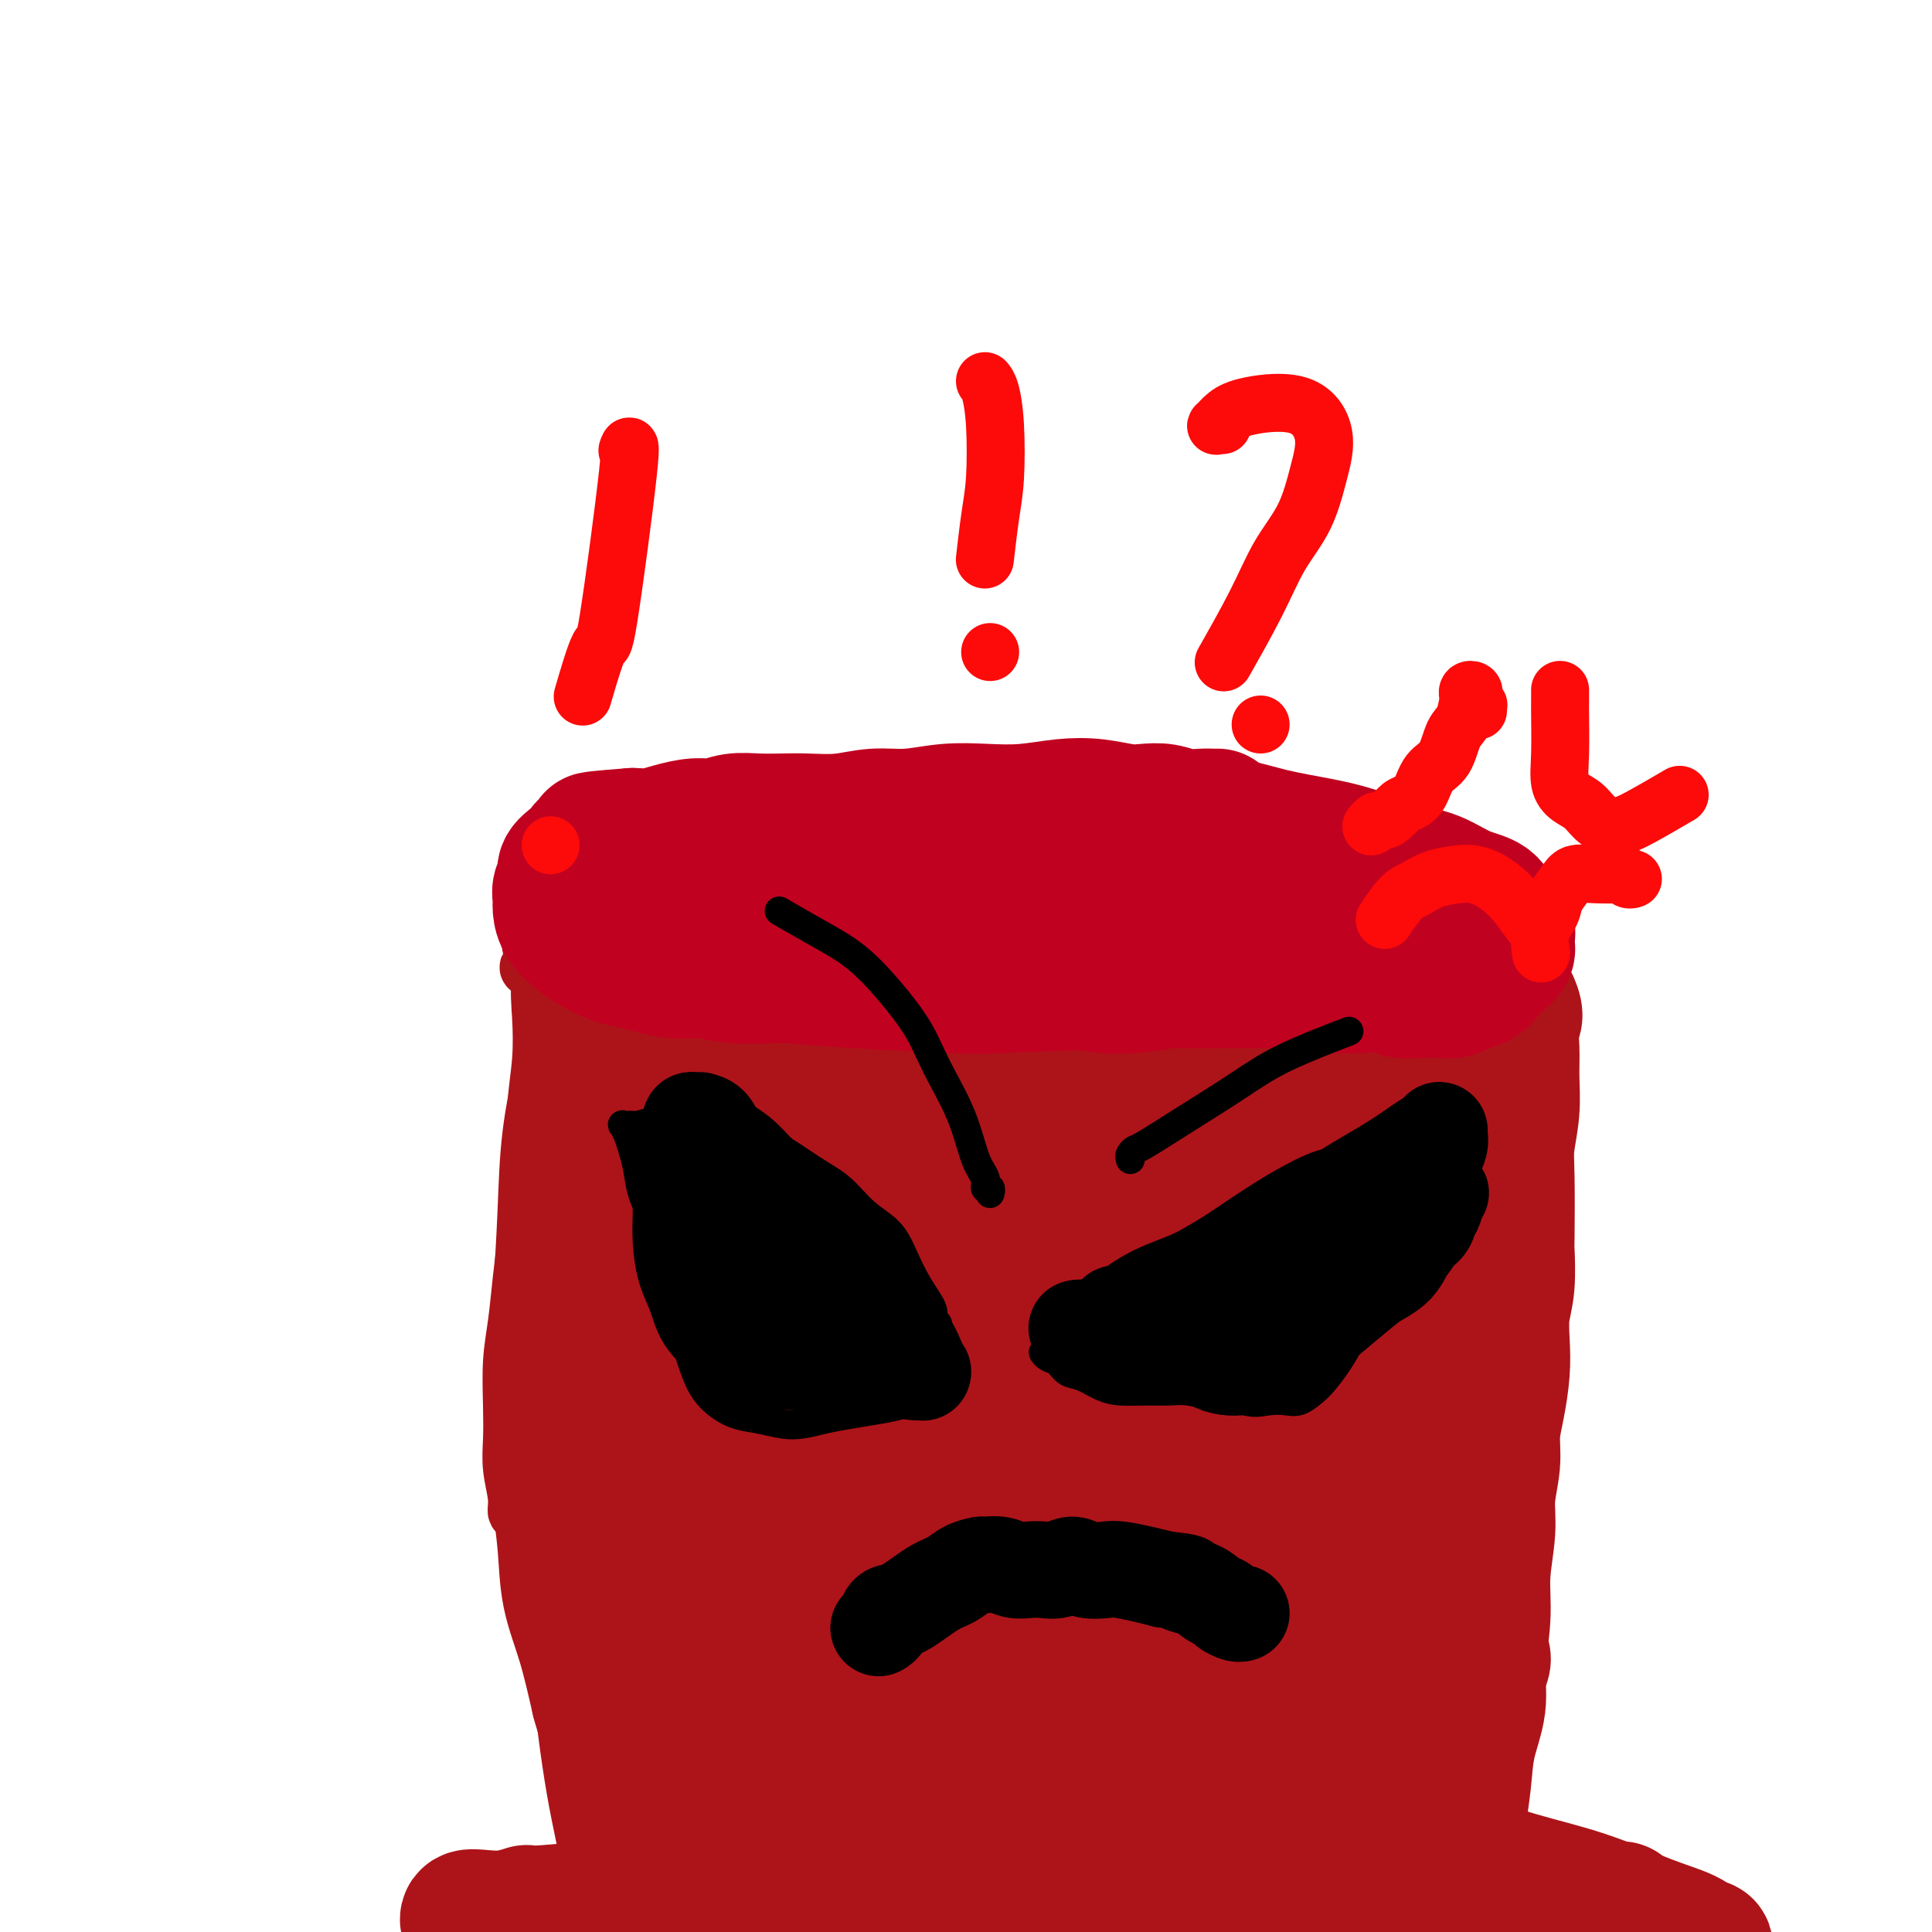 <svg viewBox='0 0 400 400' version='1.1' xmlns='http://www.w3.org/2000/svg' xmlns:xlink='http://www.w3.org/1999/xlink'><g fill='none' stroke='rgb(173,20,25)' stroke-width='12' stroke-linecap='round' stroke-linejoin='round'><path d='M250,200c-0.031,-0.030 -0.062,-0.059 0,0c0.062,0.059 0.216,0.207 0,0c-0.216,-0.207 -0.802,-0.769 -1,-1c-0.198,-0.231 -0.008,-0.132 0,0c0.008,0.132 -0.166,0.295 -1,0c-0.834,-0.295 -2.327,-1.049 -5,-2c-2.673,-0.951 -6.525,-2.100 -11,-3c-4.475,-0.900 -9.573,-1.551 -14,-2c-4.427,-0.449 -8.181,-0.698 -12,-1c-3.819,-0.302 -7.701,-0.659 -11,-1c-3.299,-0.341 -6.016,-0.666 -9,-1c-2.984,-0.334 -6.237,-0.678 -9,-1c-2.763,-0.322 -5.038,-0.623 -7,-1c-1.962,-0.377 -3.611,-0.832 -7,-1c-3.389,-0.168 -8.517,-0.050 -11,0c-2.483,0.050 -2.322,0.033 -4,0c-1.678,-0.033 -5.194,-0.081 -8,0c-2.806,0.081 -4.901,0.290 -7,1c-2.099,0.710 -4.201,1.920 -6,3c-1.799,1.080 -3.294,2.031 -5,3c-1.706,0.969 -3.624,1.955 -5,3c-1.376,1.045 -2.212,2.150 -3,3c-0.788,0.850 -1.529,1.446 -2,2c-0.471,0.554 -0.671,1.066 1,2c1.671,0.934 5.215,2.292 7,3c1.785,0.708 1.813,0.768 4,1c2.187,0.232 6.534,0.637 11,1c4.466,0.363 9.053,0.685 14,1c4.947,0.315 10.255,0.623 16,1c5.745,0.377 11.927,0.822 18,1c6.073,0.178 12.036,0.089 18,0'/><path d='M201,211c15.397,0.680 15.388,0.381 19,0c3.612,-0.381 10.845,-0.842 17,-1c6.155,-0.158 11.231,-0.013 17,0c5.769,0.013 12.232,-0.108 17,0c4.768,0.108 7.840,0.444 12,0c4.160,-0.444 9.407,-1.666 12,-2c2.593,-0.334 2.530,0.222 3,0c0.470,-0.222 1.472,-1.223 2,-2c0.528,-0.777 0.582,-1.330 0,-2c-0.582,-0.670 -1.801,-1.457 -4,-3c-2.199,-1.543 -5.378,-3.843 -10,-6c-4.622,-2.157 -10.686,-4.170 -17,-6c-6.314,-1.830 -12.879,-3.476 -20,-5c-7.121,-1.524 -14.797,-2.925 -22,-4c-7.203,-1.075 -13.934,-1.824 -21,-2c-7.066,-0.176 -14.469,0.222 -21,1c-6.531,0.778 -12.191,1.934 -18,3c-5.809,1.066 -11.767,2.040 -17,3c-5.233,0.960 -9.741,1.906 -13,3c-3.259,1.094 -5.268,2.335 -7,3c-1.732,0.665 -3.186,0.754 -4,1c-0.814,0.246 -0.987,0.650 -1,1c-0.013,0.350 0.136,0.646 1,1c0.864,0.354 2.444,0.766 5,1c2.556,0.234 6.089,0.290 11,1c4.911,0.710 11.200,2.074 18,3c6.800,0.926 14.112,1.414 21,2c6.888,0.586 13.351,1.271 20,2c6.649,0.729 13.482,1.504 19,2c5.518,0.496 9.719,0.713 14,1c4.281,0.287 8.640,0.643 13,1'/><path d='M247,207c15.010,1.224 9.037,0.285 8,0c-1.037,-0.285 2.864,0.086 5,0c2.136,-0.086 2.509,-0.627 3,-1c0.491,-0.373 1.100,-0.578 1,-1c-0.100,-0.422 -0.908,-1.063 0,-1c0.908,0.063 3.532,0.828 -2,-2c-5.532,-2.828 -19.222,-9.249 -27,-12c-7.778,-2.751 -9.646,-1.831 -12,-2c-2.354,-0.169 -5.194,-1.426 -11,-2c-5.806,-0.574 -14.578,-0.466 -22,0c-7.422,0.466 -13.494,1.291 -19,2c-5.506,0.709 -10.447,1.301 -15,2c-4.553,0.699 -8.720,1.503 -12,2c-3.280,0.497 -5.674,0.686 -7,1c-1.326,0.314 -1.583,0.751 -2,1c-0.417,0.249 -0.992,0.309 -1,0c-0.008,-0.309 0.553,-0.987 3,-1c2.447,-0.013 6.780,0.641 11,1c4.220,0.359 8.327,0.425 20,1c11.673,0.575 30.914,1.661 40,2c9.086,0.339 8.018,-0.067 13,0c4.982,0.067 16.012,0.607 25,1c8.988,0.393 15.932,0.638 22,1c6.068,0.362 11.260,0.842 16,1c4.740,0.158 9.026,-0.006 12,0c2.974,0.006 4.634,0.182 6,0c1.366,-0.182 2.438,-0.723 3,-1c0.562,-0.277 0.615,-0.291 -1,-1c-1.615,-0.709 -4.896,-2.114 -10,-4c-5.104,-1.886 -12.030,-4.253 -20,-6c-7.970,-1.747 -16.985,-2.873 -26,-4'/><path d='M248,184c-9.180,-1.334 -19.129,-2.669 -28,-3c-8.871,-0.331 -16.663,0.343 -24,1c-7.337,0.657 -14.217,1.296 -21,2c-6.783,0.704 -13.468,1.473 -19,2c-5.532,0.527 -9.912,0.813 -15,2c-5.088,1.187 -10.885,3.276 -13,4c-2.115,0.724 -0.549,0.084 0,0c0.549,-0.084 0.083,0.387 0,1c-0.083,0.613 0.219,1.369 2,2c1.781,0.631 5.040,1.136 10,2c4.960,0.864 11.621,2.088 19,3c7.379,0.912 15.476,1.513 24,2c8.524,0.487 17.475,0.860 26,1c8.525,0.140 16.623,0.046 24,0c7.377,-0.046 14.032,-0.045 20,0c5.968,0.045 11.247,0.133 16,0c4.753,-0.133 8.979,-0.486 12,-1c3.021,-0.514 4.836,-1.189 6,-2c1.164,-0.811 1.678,-1.758 2,-3c0.322,-1.242 0.454,-2.778 -1,-5c-1.454,-2.222 -4.492,-5.129 -9,-8c-4.508,-2.871 -10.486,-5.704 -17,-8c-6.514,-2.296 -13.564,-4.054 -21,-5c-7.436,-0.946 -15.256,-1.080 -23,-1c-7.744,0.080 -15.411,0.376 -23,1c-7.589,0.624 -15.101,1.577 -22,3c-6.899,1.423 -13.186,3.315 -19,5c-5.814,1.685 -11.156,3.163 -16,5c-4.844,1.837 -9.189,4.033 -13,6c-3.811,1.967 -7.089,3.705 -9,5c-1.911,1.295 -2.456,2.148 -3,3'/><path d='M113,198c-6.579,3.392 -2.527,2.373 0,2c2.527,-0.373 3.529,-0.099 7,0c3.471,0.099 9.413,0.022 16,0c6.587,-0.022 13.821,0.009 22,0c8.179,-0.009 17.305,-0.058 25,0c7.695,0.058 13.960,0.224 25,0c11.040,-0.224 26.853,-0.836 34,-1c7.147,-0.164 5.626,0.120 9,0c3.374,-0.120 11.644,-0.645 17,-1c5.356,-0.355 7.798,-0.541 10,-1c2.202,-0.459 4.164,-1.191 5,-2c0.836,-0.809 0.548,-1.695 -1,-3c-1.548,-1.305 -4.354,-3.028 -9,-5c-4.646,-1.972 -11.132,-4.194 -18,-6c-6.868,-1.806 -14.119,-3.196 -22,-4c-7.881,-0.804 -16.391,-1.020 -25,-1c-8.609,0.020 -17.317,0.277 -25,1c-7.683,0.723 -14.341,1.912 -21,3c-6.659,1.088 -13.317,2.076 -19,3c-5.683,0.924 -10.389,1.784 -15,3c-4.611,1.216 -9.125,2.787 -12,4c-2.875,1.213 -4.109,2.069 -5,3c-0.891,0.931 -1.439,1.938 -1,3c0.439,1.062 1.863,2.179 5,3c3.137,0.821 7.985,1.347 14,2c6.015,0.653 13.197,1.433 21,2c7.803,0.567 16.226,0.923 25,1c8.774,0.077 17.898,-0.124 27,0c9.102,0.124 18.181,0.572 26,1c7.819,0.428 14.377,0.837 20,1c5.623,0.163 10.312,0.082 15,0'/><path d='M263,206c19.351,0.494 11.229,0.231 9,0c-2.229,-0.231 1.434,-0.428 3,-1c1.566,-0.572 1.033,-1.520 -1,-3c-2.033,-1.480 -5.567,-3.493 -11,-6c-5.433,-2.507 -12.765,-5.507 -21,-8c-8.235,-2.493 -17.373,-4.478 -27,-6c-9.627,-1.522 -19.744,-2.583 -28,-3c-8.256,-0.417 -14.651,-0.192 -21,0c-6.349,0.192 -12.650,0.350 -18,1c-5.350,0.650 -9.748,1.790 -14,3c-4.252,1.210 -8.358,2.488 -10,3c-1.642,0.512 -0.821,0.256 0,0'/><path d='M120,206c0.000,0.000 0.000,0.000 0,0c-0.000,-0.000 -0.001,-0.001 0,0c0.001,0.001 0.003,0.005 0,0c-0.003,-0.005 -0.010,-0.017 0,0c0.010,0.017 0.038,0.064 0,0c-0.038,-0.064 -0.142,-0.239 0,0c0.142,0.239 0.529,0.890 0,2c-0.529,1.110 -1.973,2.678 -3,5c-1.027,2.322 -1.637,5.400 -2,8c-0.363,2.600 -0.478,4.724 -1,7c-0.522,2.276 -1.449,4.706 -2,7c-0.551,2.294 -0.725,4.453 -1,7c-0.275,2.547 -0.652,5.482 -1,8c-0.348,2.518 -0.668,4.618 -1,7c-0.332,2.382 -0.677,5.045 -1,8c-0.323,2.955 -0.623,6.203 -1,9c-0.377,2.797 -0.829,5.143 -1,8c-0.171,2.857 -0.061,6.223 0,9c0.061,2.777 0.073,4.963 0,7c-0.073,2.037 -0.230,3.923 0,6c0.230,2.077 0.846,4.344 1,6c0.154,1.656 -0.154,2.702 0,3c0.154,0.298 0.770,-0.153 1,0c0.230,0.153 0.076,0.911 0,1c-0.076,0.089 -0.073,-0.490 0,-1c0.073,-0.510 0.215,-0.951 0,-2c-0.215,-1.049 -0.789,-2.705 -1,-5c-0.211,-2.295 -0.060,-5.227 0,-9c0.060,-3.773 0.030,-8.386 0,-13'/><path d='M107,284c0.172,-7.283 0.604,-10.989 1,-16c0.396,-5.011 0.758,-11.326 1,-17c0.242,-5.674 0.364,-10.706 1,-16c0.636,-5.294 1.787,-10.848 3,-15c1.213,-4.152 2.490,-6.900 3,-8c0.510,-1.100 0.255,-0.550 0,0'/><path d='M310,208c0.009,-0.012 0.018,-0.024 0,0c-0.018,0.024 -0.064,0.085 0,0c0.064,-0.085 0.239,-0.314 0,0c-0.239,0.314 -0.891,1.172 -1,2c-0.109,0.828 0.325,1.626 0,4c-0.325,2.374 -1.408,6.325 -2,10c-0.592,3.675 -0.694,7.074 -1,10c-0.306,2.926 -0.815,5.380 -1,8c-0.185,2.620 -0.047,5.406 0,8c0.047,2.594 0.001,4.994 0,8c-0.001,3.006 0.042,6.617 0,10c-0.042,3.383 -0.169,6.538 0,10c0.169,3.462 0.633,7.230 1,11c0.367,3.770 0.638,7.541 1,11c0.362,3.459 0.814,6.607 1,10c0.186,3.393 0.106,7.032 0,10c-0.106,2.968 -0.239,5.265 0,8c0.239,2.735 0.850,5.907 1,8c0.150,2.093 -0.159,3.106 0,4c0.159,0.894 0.788,1.668 1,2c0.212,0.332 0.008,0.220 0,0c-0.008,-0.220 0.180,-0.549 0,-1c-0.180,-0.451 -0.729,-1.024 -1,-2c-0.271,-0.976 -0.266,-2.355 0,-4c0.266,-1.645 0.793,-3.554 1,-6c0.207,-2.446 0.094,-5.428 0,-9c-0.094,-3.572 -0.170,-7.735 0,-12c0.170,-4.265 0.585,-8.633 1,-13'/><path d='M311,295c0.297,-9.496 0.038,-10.737 0,-14c-0.038,-3.263 0.145,-8.547 0,-13c-0.145,-4.453 -0.617,-8.075 -1,-12c-0.383,-3.925 -0.677,-8.152 -1,-12c-0.323,-3.848 -0.675,-7.319 -1,-10c-0.325,-2.681 -0.623,-4.574 -1,-6c-0.377,-1.426 -0.832,-2.384 -1,-3c-0.168,-0.616 -0.048,-0.890 0,-1c0.048,-0.110 0.024,-0.055 0,0'/></g>
<g fill='none' stroke='rgb(173,20,25)' stroke-width='28' stroke-linecap='round' stroke-linejoin='round'><path d='M285,230c-0.001,-0.002 -0.002,-0.005 0,0c0.002,0.005 0.008,0.016 0,0c-0.008,-0.016 -0.029,-0.060 0,0c0.029,0.060 0.109,0.222 0,0c-0.109,-0.222 -0.408,-0.830 -1,-1c-0.592,-0.170 -1.476,0.099 -4,0c-2.524,-0.099 -6.687,-0.564 -11,-1c-4.313,-0.436 -8.774,-0.841 -13,-1c-4.226,-0.159 -8.215,-0.070 -12,0c-3.785,0.070 -7.366,0.121 -11,0c-3.634,-0.121 -7.321,-0.414 -11,-1c-3.679,-0.586 -7.349,-1.463 -11,-2c-3.651,-0.537 -7.283,-0.732 -11,-1c-3.717,-0.268 -7.519,-0.608 -11,-1c-3.481,-0.392 -6.642,-0.837 -10,-1c-3.358,-0.163 -6.913,-0.044 -10,0c-3.087,0.044 -5.707,0.012 -8,0c-2.293,-0.012 -4.260,-0.003 -6,0c-1.740,0.003 -3.255,-0.001 -4,0c-0.745,0.001 -0.721,0.006 -1,0c-0.279,-0.006 -0.860,-0.023 -1,0c-0.140,0.023 0.163,0.087 0,0c-0.163,-0.087 -0.792,-0.326 -1,0c-0.208,0.326 0.004,1.218 0,2c-0.004,0.782 -0.223,1.453 0,3c0.223,1.547 0.888,3.970 2,6c1.112,2.030 2.669,3.668 5,6c2.331,2.332 5.435,5.359 9,8c3.565,2.641 7.590,4.898 13,6c5.410,1.102 12.205,1.051 19,1'/><path d='M196,253c6.498,-0.023 13.241,-0.580 20,-2c6.759,-1.420 13.532,-3.705 19,-6c5.468,-2.295 9.631,-4.602 13,-7c3.369,-2.398 5.943,-4.888 8,-7c2.057,-2.112 3.596,-3.845 2,-7c-1.596,-3.155 -6.326,-7.732 -9,-10c-2.674,-2.268 -3.292,-2.226 -7,-3c-3.708,-0.774 -10.506,-2.364 -17,-3c-6.494,-0.636 -12.685,-0.319 -19,0c-6.315,0.319 -12.755,0.639 -19,2c-6.245,1.361 -12.296,3.764 -18,6c-5.704,2.236 -11.062,4.306 -16,7c-4.938,2.694 -9.455,6.012 -13,10c-3.545,3.988 -6.118,8.647 -8,13c-1.882,4.353 -3.074,8.402 -4,13c-0.926,4.598 -1.586,9.745 -1,15c0.586,5.255 2.418,10.616 4,15c1.582,4.384 2.914,7.789 5,11c2.086,3.211 4.926,6.226 8,8c3.074,1.774 6.382,2.306 10,2c3.618,-0.306 7.546,-1.451 11,-4c3.454,-2.549 6.435,-6.501 9,-11c2.565,-4.499 4.715,-9.543 6,-15c1.285,-5.457 1.706,-11.327 2,-17c0.294,-5.673 0.460,-11.151 0,-16c-0.460,-4.849 -1.545,-9.070 -3,-13c-1.455,-3.930 -3.279,-7.570 -5,-11c-1.721,-3.430 -3.337,-6.651 -5,-9c-1.663,-2.349 -3.371,-3.825 -5,-5c-1.629,-1.175 -3.180,-2.050 -5,-2c-1.820,0.050 -3.910,1.025 -6,2'/><path d='M153,209c-2.571,1.061 -3.499,3.713 -5,7c-1.501,3.287 -3.576,7.208 -5,12c-1.424,4.792 -2.197,10.453 -3,16c-0.803,5.547 -1.637,10.979 -2,16c-0.363,5.021 -0.256,9.632 0,14c0.256,4.368 0.660,8.493 1,12c0.340,3.507 0.616,6.395 1,9c0.384,2.605 0.877,4.927 1,7c0.123,2.073 -0.123,3.897 0,5c0.123,1.103 0.615,1.486 1,1c0.385,-0.486 0.664,-1.840 1,-5c0.336,-3.160 0.730,-8.125 1,-14c0.270,-5.875 0.416,-12.661 1,-20c0.584,-7.339 1.604,-15.231 2,-22c0.396,-6.769 0.167,-12.416 0,-17c-0.167,-4.584 -0.272,-8.106 -1,-11c-0.728,-2.894 -2.079,-5.160 -3,-7c-0.921,-1.840 -1.412,-3.254 -2,-4c-0.588,-0.746 -1.272,-0.824 -2,-1c-0.728,-0.176 -1.500,-0.450 -2,0c-0.500,0.450 -0.730,1.625 -1,3c-0.270,1.375 -0.582,2.950 -1,8c-0.418,5.050 -0.942,13.573 -1,20c-0.058,6.427 0.348,10.757 1,16c0.652,5.243 1.548,11.398 2,15c0.452,3.602 0.458,4.650 1,8c0.542,3.350 1.620,9.003 2,14c0.380,4.997 0.061,9.339 0,13c-0.061,3.661 0.138,6.639 0,9c-0.138,2.361 -0.611,4.103 -1,5c-0.389,0.897 -0.695,0.948 -1,1'/><path d='M138,319c-0.532,3.882 -0.863,-0.412 -1,-3c-0.137,-2.588 -0.079,-3.469 0,-6c0.079,-2.531 0.180,-6.713 0,-11c-0.180,-4.287 -0.639,-8.680 -1,-13c-0.361,-4.320 -0.622,-8.566 -1,-16c-0.378,-7.434 -0.872,-18.055 -1,-23c-0.128,-4.945 0.108,-4.215 0,-7c-0.108,-2.785 -0.562,-9.086 -1,-13c-0.438,-3.914 -0.862,-5.442 -1,-7c-0.138,-1.558 0.008,-3.147 0,-4c-0.008,-0.853 -0.169,-0.970 0,-1c0.169,-0.030 0.670,0.026 1,1c0.330,0.974 0.491,2.865 1,6c0.509,3.135 1.366,7.512 2,13c0.634,5.488 1.045,12.086 1,19c-0.045,6.914 -0.546,14.143 -1,21c-0.454,6.857 -0.862,13.343 -1,19c-0.138,5.657 -0.008,10.486 0,15c0.008,4.514 -0.108,8.715 0,12c0.108,3.285 0.438,5.655 1,8c0.562,2.345 1.355,4.667 3,6c1.645,1.333 4.140,1.679 7,1c2.860,-0.679 6.085,-2.381 10,-5c3.915,-2.619 8.522,-6.154 13,-11c4.478,-4.846 8.828,-11.002 13,-17c4.172,-5.998 8.167,-11.839 11,-18c2.833,-6.161 4.505,-12.643 6,-18c1.495,-5.357 2.813,-9.591 3,-13c0.187,-3.409 -0.757,-5.995 -2,-8c-1.243,-2.005 -2.784,-3.430 -5,-4c-2.216,-0.570 -5.108,-0.285 -8,0'/><path d='M187,242c-3.997,0.453 -7.491,3.585 -12,7c-4.509,3.415 -10.033,7.113 -15,12c-4.967,4.887 -9.377,10.965 -13,17c-3.623,6.035 -6.460,12.029 -8,17c-1.540,4.971 -1.783,8.919 -2,12c-0.217,3.081 -0.407,5.297 2,7c2.407,1.703 7.412,2.895 10,3c2.588,0.105 2.759,-0.877 6,-3c3.241,-2.123 9.554,-5.386 15,-10c5.446,-4.614 10.027,-10.580 15,-17c4.973,-6.420 10.337,-13.294 14,-19c3.663,-5.706 5.624,-10.244 7,-14c1.376,-3.756 2.166,-6.731 2,-9c-0.166,-2.269 -1.288,-3.832 -3,-5c-1.712,-1.168 -4.014,-1.940 -7,-2c-2.986,-0.060 -6.657,0.592 -11,2c-4.343,1.408 -9.357,3.573 -15,7c-5.643,3.427 -11.916,8.117 -18,14c-6.084,5.883 -11.981,12.959 -17,20c-5.019,7.041 -9.162,14.048 -12,20c-2.838,5.952 -4.371,10.850 -5,15c-0.629,4.150 -0.353,7.550 0,10c0.353,2.450 0.783,3.948 2,5c1.217,1.052 3.219,1.659 5,2c1.781,0.341 3.339,0.418 5,0c1.661,-0.418 3.424,-1.330 5,-3c1.576,-1.670 2.967,-4.097 4,-7c1.033,-2.903 1.710,-6.283 2,-10c0.290,-3.717 0.193,-7.770 0,-12c-0.193,-4.230 -0.484,-8.637 -1,-13c-0.516,-4.363 -1.258,-8.681 -2,-13'/><path d='M140,275c-0.516,-9.589 -1.305,-9.562 -2,-12c-0.695,-2.438 -1.295,-7.343 -2,-11c-0.705,-3.657 -1.513,-6.067 -2,-9c-0.487,-2.933 -0.652,-6.390 -1,-9c-0.348,-2.610 -0.880,-4.372 -1,-6c-0.120,-1.628 0.172,-3.120 0,-4c-0.172,-0.880 -0.807,-1.147 -1,-1c-0.193,0.147 0.058,0.707 0,1c-0.058,0.293 -0.423,0.319 -1,1c-0.577,0.681 -1.366,2.016 -2,4c-0.634,1.984 -1.113,4.616 -2,8c-0.887,3.384 -2.182,7.518 -3,12c-0.818,4.482 -1.160,9.310 -1,14c0.160,4.690 0.820,9.242 1,14c0.180,4.758 -0.121,9.724 0,14c0.121,4.276 0.663,7.864 1,11c0.337,3.136 0.469,5.819 1,8c0.531,2.181 1.463,3.858 2,5c0.537,1.142 0.680,1.747 1,2c0.320,0.253 0.816,0.152 1,0c0.184,-0.152 0.056,-0.355 0,-2c-0.056,-1.645 -0.040,-4.731 0,-9c0.040,-4.269 0.105,-9.721 0,-15c-0.105,-5.279 -0.379,-10.386 0,-20c0.379,-9.614 1.412,-23.736 2,-30c0.588,-6.264 0.731,-4.670 1,-7c0.269,-2.330 0.663,-8.586 1,-12c0.337,-3.414 0.616,-3.987 1,-5c0.384,-1.013 0.873,-2.465 1,-3c0.127,-0.535 -0.106,-0.153 0,1c0.106,1.153 0.553,3.076 1,5'/><path d='M136,220c0.208,3.014 0.229,7.549 0,14c-0.229,6.451 -0.709,14.818 -1,23c-0.291,8.182 -0.394,16.179 0,23c0.394,6.821 1.286,12.467 2,17c0.714,4.533 1.250,7.952 4,11c2.750,3.048 7.715,5.724 10,7c2.285,1.276 1.889,1.153 4,0c2.111,-1.153 6.730,-3.336 11,-7c4.270,-3.664 8.193,-8.810 12,-14c3.807,-5.190 7.499,-10.426 11,-16c3.501,-5.574 6.811,-11.486 9,-16c2.189,-4.514 3.258,-7.629 4,-10c0.742,-2.371 1.157,-3.999 1,-5c-0.157,-1.001 -0.887,-1.376 -2,-1c-1.113,0.376 -2.611,1.503 -5,4c-2.389,2.497 -5.670,6.365 -9,11c-3.330,4.635 -6.709,10.037 -10,16c-3.291,5.963 -6.493,12.486 -9,18c-2.507,5.514 -4.319,10.017 -5,14c-0.681,3.983 -0.231,7.445 1,10c1.231,2.555 3.243,4.202 6,5c2.757,0.798 6.260,0.747 11,-1c4.740,-1.747 10.717,-5.191 17,-10c6.283,-4.809 12.873,-10.985 19,-17c6.127,-6.015 11.790,-11.871 16,-17c4.210,-5.129 6.968,-9.533 9,-13c2.032,-3.467 3.337,-5.998 4,-8c0.663,-2.002 0.683,-3.475 0,-5c-0.683,-1.525 -2.068,-3.103 -5,-3c-2.932,0.103 -7.409,1.887 -13,5c-5.591,3.113 -12.295,7.557 -19,12'/><path d='M209,267c-8.651,6.179 -14.277,13.127 -20,20c-5.723,6.873 -11.541,13.671 -16,20c-4.459,6.329 -7.557,12.189 -9,17c-1.443,4.811 -1.230,8.572 -1,12c0.230,3.428 0.477,6.521 5,8c4.523,1.479 13.324,1.344 18,1c4.676,-0.344 5.229,-0.896 10,-3c4.771,-2.104 13.760,-5.762 22,-10c8.240,-4.238 15.730,-9.058 23,-15c7.270,-5.942 14.320,-13.005 20,-19c5.680,-5.995 9.990,-10.920 14,-16c4.010,-5.080 7.721,-10.313 10,-15c2.279,-4.687 3.127,-8.826 4,-13c0.873,-4.174 1.771,-8.383 2,-12c0.229,-3.617 -0.210,-6.641 -1,-9c-0.790,-2.359 -1.931,-4.054 -3,-5c-1.069,-0.946 -2.066,-1.143 -3,-1c-0.934,0.143 -1.806,0.625 -3,2c-1.194,1.375 -2.709,3.642 -4,7c-1.291,3.358 -2.358,7.808 -3,13c-0.642,5.192 -0.859,11.127 -1,17c-0.141,5.873 -0.206,11.685 0,18c0.206,6.315 0.684,13.132 1,19c0.316,5.868 0.469,10.788 1,15c0.531,4.212 1.440,7.715 2,10c0.560,2.285 0.773,3.351 1,4c0.227,0.649 0.470,0.881 1,0c0.530,-0.881 1.348,-2.875 2,-6c0.652,-3.125 1.137,-7.380 2,-12c0.863,-4.620 2.104,-9.606 3,-15c0.896,-5.394 1.448,-11.197 2,-17'/><path d='M288,282c1.892,-10.882 1.621,-13.086 2,-18c0.379,-4.914 1.406,-12.538 2,-19c0.594,-6.462 0.753,-11.763 1,-16c0.247,-4.237 0.582,-7.410 1,-9c0.418,-1.590 0.921,-1.598 1,-2c0.079,-0.402 -0.264,-1.200 0,-1c0.264,0.200 1.135,1.396 2,4c0.865,2.604 1.725,6.615 2,11c0.275,4.385 -0.036,9.145 0,15c0.036,5.855 0.420,12.804 0,19c-0.420,6.196 -1.643,11.638 -2,17c-0.357,5.362 0.152,10.644 0,15c-0.152,4.356 -0.966,7.786 -1,11c-0.034,3.214 0.711,6.212 1,8c0.289,1.788 0.122,2.367 0,3c-0.122,0.633 -0.199,1.321 0,1c0.199,-0.321 0.674,-1.650 1,-4c0.326,-2.350 0.504,-5.722 1,-10c0.496,-4.278 1.311,-9.461 2,-15c0.689,-5.539 1.252,-11.433 2,-17c0.748,-5.567 1.680,-10.806 2,-16c0.320,-5.194 0.030,-10.343 0,-15c-0.030,-4.657 0.202,-8.824 0,-12c-0.202,-3.176 -0.838,-5.363 -1,-7c-0.162,-1.637 0.150,-2.723 0,-3c-0.150,-0.277 -0.762,0.257 -1,1c-0.238,0.743 -0.102,1.696 0,4c0.102,2.304 0.172,5.958 0,11c-0.172,5.042 -0.585,11.473 -1,18c-0.415,6.527 -0.833,13.151 -1,19c-0.167,5.849 -0.084,10.925 0,16'/><path d='M301,291c-0.451,13.621 -0.080,13.173 0,16c0.080,2.827 -0.133,8.929 0,14c0.133,5.071 0.610,9.112 1,13c0.390,3.888 0.694,7.624 1,10c0.306,2.376 0.616,3.391 1,4c0.384,0.609 0.843,0.812 1,1c0.157,0.188 0.011,0.362 0,0c-0.011,-0.362 0.111,-1.258 0,-2c-0.111,-0.742 -0.457,-1.328 -1,-2c-0.543,-0.672 -1.285,-1.428 -3,-2c-1.715,-0.572 -4.403,-0.959 -8,-2c-3.597,-1.041 -8.102,-2.735 -13,-4c-4.898,-1.265 -10.188,-2.102 -16,-3c-5.812,-0.898 -12.146,-1.859 -18,-2c-5.854,-0.141 -11.230,0.537 -16,1c-4.770,0.463 -8.936,0.711 -12,1c-3.064,0.289 -5.025,0.618 -6,1c-0.975,0.382 -0.962,0.815 -1,1c-0.038,0.185 -0.126,0.120 1,0c1.126,-0.120 3.468,-0.297 8,-1c4.532,-0.703 11.256,-1.934 18,-3c6.744,-1.066 13.509,-1.967 20,-4c6.491,-2.033 12.709,-5.199 18,-8c5.291,-2.801 9.653,-5.237 13,-8c3.347,-2.763 5.677,-5.855 7,-9c1.323,-3.145 1.640,-6.345 1,-10c-0.640,-3.655 -2.235,-7.767 -5,-11c-2.765,-3.233 -6.700,-5.588 -12,-7c-5.300,-1.412 -11.965,-1.880 -19,-1c-7.035,0.880 -14.438,3.109 -21,6c-6.562,2.891 -12.281,6.446 -18,10'/><path d='M222,290c-8.789,4.240 -11.261,6.840 -14,10c-2.739,3.160 -5.744,6.879 -8,10c-2.256,3.121 -3.762,5.645 -4,8c-0.238,2.355 0.793,4.542 3,6c2.207,1.458 5.590,2.189 9,3c3.410,0.811 6.846,1.704 16,-3c9.154,-4.704 24.025,-15.006 31,-20c6.975,-4.994 6.055,-4.682 9,-9c2.945,-4.318 9.755,-13.267 14,-20c4.245,-6.733 5.925,-11.250 7,-15c1.075,-3.750 1.546,-6.733 1,-9c-0.546,-2.267 -2.110,-3.820 -4,-5c-1.890,-1.180 -4.106,-1.989 -8,-2c-3.894,-0.011 -9.466,0.776 -15,3c-5.534,2.224 -11.029,5.885 -17,10c-5.971,4.115 -12.417,8.684 -18,14c-5.583,5.316 -10.302,11.378 -14,17c-3.698,5.622 -6.374,10.802 -8,15c-1.626,4.198 -2.202,7.413 -2,10c0.202,2.587 1.181,4.545 3,6c1.819,1.455 4.477,2.405 8,2c3.523,-0.405 7.911,-2.167 13,-5c5.089,-2.833 10.879,-6.736 17,-12c6.121,-5.264 12.574,-11.887 18,-19c5.426,-7.113 9.824,-14.714 13,-21c3.176,-6.286 5.128,-11.257 6,-16c0.872,-4.743 0.662,-9.257 0,-13c-0.662,-3.743 -1.775,-6.715 -4,-9c-2.225,-2.285 -5.560,-3.885 -10,-4c-4.440,-0.115 -9.983,1.253 -16,4c-6.017,2.747 -12.509,6.874 -19,11'/><path d='M229,237c-6.284,4.913 -12.493,11.696 -18,18c-5.507,6.304 -10.313,12.128 -14,18c-3.687,5.872 -6.256,11.790 -8,17c-1.744,5.210 -2.662,9.710 -3,14c-0.338,4.290 -0.097,8.368 0,10c0.097,1.632 0.048,0.816 0,0'/><path d='M125,295c0.003,0.019 0.006,0.037 0,0c-0.006,-0.037 -0.020,-0.130 0,0c0.020,0.130 0.073,0.483 0,1c-0.073,0.517 -0.272,1.197 0,2c0.272,0.803 1.016,1.728 1,4c-0.016,2.272 -0.793,5.892 -1,9c-0.207,3.108 0.155,5.703 0,8c-0.155,2.297 -0.826,4.296 -1,6c-0.174,1.704 0.148,3.112 0,5c-0.148,1.888 -0.768,4.256 -1,6c-0.232,1.744 -0.076,2.863 0,4c0.076,1.137 0.073,2.291 0,3c-0.073,0.709 -0.215,0.974 0,1c0.215,0.026 0.789,-0.186 1,0c0.211,0.186 0.060,0.771 0,1c-0.060,0.229 -0.027,0.103 0,0c0.027,-0.103 0.049,-0.182 0,0c-0.049,0.182 -0.171,0.625 0,1c0.171,0.375 0.633,0.682 1,1c0.367,0.318 0.639,0.649 1,1c0.361,0.351 0.811,0.724 2,1c1.189,0.276 3.117,0.456 5,1c1.883,0.544 3.723,1.452 6,2c2.277,0.548 4.992,0.734 8,1c3.008,0.266 6.309,0.610 9,1c2.691,0.390 4.773,0.826 7,1c2.227,0.174 4.600,0.085 7,0c2.400,-0.085 4.829,-0.167 7,0c2.171,0.167 4.086,0.584 6,1'/><path d='M183,356c7.682,0.635 4.888,0.223 5,0c0.112,-0.223 3.131,-0.256 5,0c1.869,0.256 2.590,0.800 4,1c1.410,0.200 3.510,0.057 5,0c1.490,-0.057 2.371,-0.026 5,0c2.629,0.026 7.006,0.048 9,0c1.994,-0.048 1.607,-0.168 3,0c1.393,0.168 4.568,0.622 7,1c2.432,0.378 4.123,0.680 6,1c1.877,0.320 3.941,0.659 6,1c2.059,0.341 4.114,0.684 6,1c1.886,0.316 3.603,0.607 5,1c1.397,0.393 2.475,0.890 4,1c1.525,0.110 3.499,-0.168 5,0c1.501,0.168 2.530,0.781 4,1c1.470,0.219 3.380,0.044 5,0c1.620,-0.044 2.951,0.045 4,0c1.049,-0.045 1.818,-0.222 3,0c1.182,0.222 2.778,0.844 4,1c1.222,0.156 2.069,-0.155 3,0c0.931,0.155 1.946,0.777 3,1c1.054,0.223 2.147,0.049 3,0c0.853,-0.049 1.466,0.028 2,0c0.534,-0.028 0.990,-0.161 3,-1c2.010,-0.839 5.574,-2.382 7,-3c1.426,-0.618 0.713,-0.309 0,0'/><path d='M224,354c0.005,0.016 0.010,0.032 0,0c-0.010,-0.032 -0.034,-0.111 0,0c0.034,0.111 0.125,0.411 0,1c-0.125,0.589 -0.465,1.466 -1,3c-0.535,1.534 -1.264,3.725 -2,8c-0.736,4.275 -1.480,10.633 -2,16c-0.520,5.367 -0.815,9.744 -1,14c-0.185,4.256 -0.260,8.391 0,12c0.260,3.609 0.853,6.694 1,9c0.147,2.306 -0.153,3.835 0,5c0.153,1.165 0.758,1.967 1,2c0.242,0.033 0.120,-0.703 0,-2c-0.120,-1.297 -0.238,-3.156 0,-6c0.238,-2.844 0.833,-6.672 1,-11c0.167,-4.328 -0.095,-9.155 0,-14c0.095,-4.845 0.547,-9.707 1,-14c0.453,-4.293 0.907,-8.017 1,-12c0.093,-3.983 -0.173,-8.227 0,-11c0.173,-2.773 0.786,-4.076 1,-5c0.214,-0.924 0.028,-1.468 0,-2c-0.028,-0.532 0.103,-1.051 0,0c-0.103,1.051 -0.439,3.673 -1,8c-0.561,4.327 -1.348,10.360 -2,16c-0.652,5.640 -1.170,10.886 -2,16c-0.830,5.114 -1.972,10.095 -3,14c-1.028,3.905 -1.941,6.734 -3,9c-1.059,2.266 -2.263,3.968 -3,5c-0.737,1.032 -1.006,1.393 -2,1c-0.994,-0.393 -2.713,-1.541 -4,-5c-1.287,-3.459 -2.144,-9.230 -3,-15'/><path d='M201,396c-0.920,-5.590 -1.721,-12.064 -2,-18c-0.279,-5.936 -0.035,-11.332 0,-16c0.035,-4.668 -0.140,-8.608 0,-12c0.140,-3.392 0.594,-6.236 1,-8c0.406,-1.764 0.762,-2.447 1,-4c0.238,-1.553 0.356,-3.975 1,-1c0.644,2.975 1.814,11.348 2,16c0.186,4.652 -0.610,5.583 -1,11c-0.390,5.417 -0.373,15.322 -1,23c-0.627,7.678 -1.898,13.130 -3,18c-1.102,4.870 -2.037,9.157 -3,12c-0.963,2.843 -1.955,4.242 -3,5c-1.045,0.758 -2.143,0.876 -3,0c-0.857,-0.876 -1.473,-2.746 -2,-7c-0.527,-4.254 -0.964,-10.893 -1,-17c-0.036,-6.107 0.328,-11.681 1,-17c0.672,-5.319 1.653,-10.383 2,-15c0.347,-4.617 0.059,-8.787 0,-12c-0.059,-3.213 0.112,-5.470 0,-7c-0.112,-1.530 -0.505,-2.333 -1,-3c-0.495,-0.667 -1.092,-1.197 -2,0c-0.908,1.197 -2.128,4.121 -4,9c-1.872,4.879 -4.395,11.714 -6,19c-1.605,7.286 -2.290,15.024 -3,22c-0.710,6.976 -1.445,13.190 -2,18c-0.555,4.810 -0.932,8.216 -1,11c-0.068,2.784 0.172,4.945 0,6c-0.172,1.055 -0.758,1.004 -1,1c-0.242,-0.004 -0.142,0.037 0,-3c0.142,-3.037 0.326,-9.154 1,-16c0.674,-6.846 1.837,-14.423 3,-22'/><path d='M174,389c1.808,-12.482 4.828,-23.686 6,-29c1.172,-5.314 0.494,-4.736 1,-6c0.506,-1.264 2.194,-4.368 3,-6c0.806,-1.632 0.729,-1.791 1,-2c0.271,-0.209 0.890,-0.467 1,0c0.110,0.467 -0.287,1.659 -1,5c-0.713,3.341 -1.741,8.830 -3,15c-1.259,6.170 -2.750,13.020 -4,20c-1.250,6.980 -2.257,14.088 -3,20c-0.743,5.912 -1.220,10.626 -1,15c0.220,4.374 1.136,8.408 2,12c0.864,3.592 1.675,6.740 2,8c0.325,1.260 0.162,0.630 0,0'/><path d='M258,337c-0.050,0.024 -0.099,0.048 0,0c0.099,-0.048 0.348,-0.169 -1,0c-1.348,0.169 -4.293,0.629 -8,1c-3.707,0.371 -8.176,0.654 -11,1c-2.824,0.346 -4.004,0.754 -5,1c-0.996,0.246 -1.808,0.329 -2,1c-0.192,0.671 0.238,1.930 1,3c0.762,1.070 1.857,1.953 4,3c2.143,1.047 5.332,2.259 9,3c3.668,0.741 7.813,1.011 12,1c4.187,-0.011 8.415,-0.302 12,-1c3.585,-0.698 6.527,-1.801 9,-3c2.473,-1.199 4.476,-2.493 6,-4c1.524,-1.507 2.568,-3.225 3,-5c0.432,-1.775 0.254,-3.606 -1,-5c-1.254,-1.394 -3.582,-2.351 -7,-3c-3.418,-0.649 -7.927,-0.988 -13,0c-5.073,0.988 -10.712,3.305 -17,6c-6.288,2.695 -13.225,5.770 -16,7c-2.775,1.230 -1.387,0.615 0,0'/><path d='M191,398c-0.042,0.006 -0.085,0.012 0,0c0.085,-0.012 0.297,-0.041 0,0c-0.297,0.041 -1.103,0.154 -2,0c-0.897,-0.154 -1.884,-0.574 -4,-1c-2.116,-0.426 -5.360,-0.857 -9,-1c-3.640,-0.143 -7.674,0.003 -11,0c-3.326,-0.003 -5.942,-0.155 -9,0c-3.058,0.155 -6.559,0.619 -10,1c-3.441,0.381 -6.824,0.681 -10,1c-3.176,0.319 -6.146,0.659 -9,1c-2.854,0.341 -5.592,0.684 -8,1c-2.408,0.316 -4.485,0.606 -6,1c-1.515,0.394 -2.467,0.892 -3,1c-0.533,0.108 -0.645,-0.172 -1,0c-0.355,0.172 -0.952,0.798 -1,1c-0.048,0.202 0.454,-0.018 1,0c0.546,0.018 1.136,0.276 3,1c1.864,0.724 5.003,1.914 9,3c3.997,1.086 8.852,2.069 14,3c5.148,0.931 10.587,1.809 16,2c5.413,0.191 10.798,-0.306 16,-1c5.202,-0.694 10.220,-1.584 15,-3c4.780,-1.416 9.322,-3.356 13,-5c3.678,-1.644 6.491,-2.990 9,-4c2.509,-1.010 4.714,-1.683 6,-2c1.286,-0.317 1.654,-0.278 2,0c0.346,0.278 0.670,0.794 0,1c-0.670,0.206 -2.335,0.103 -4,0'/><path d='M208,398c2.940,-1.499 -2.711,-0.247 -7,0c-4.289,0.247 -7.217,-0.510 -11,-1c-3.783,-0.490 -8.420,-0.712 -13,-1c-4.580,-0.288 -9.101,-0.642 -14,-1c-4.899,-0.358 -10.175,-0.719 -14,-1c-3.825,-0.281 -6.200,-0.481 -13,0c-6.800,0.481 -18.026,1.645 -23,2c-4.974,0.355 -3.697,-0.097 -4,0c-0.303,0.097 -2.187,0.743 -4,1c-1.813,0.257 -3.555,0.126 -5,0c-1.445,-0.126 -2.593,-0.246 -3,0c-0.407,0.246 -0.075,0.857 0,1c0.075,0.143 -0.109,-0.184 0,0c0.109,0.184 0.510,0.878 2,2c1.490,1.122 4.070,2.672 7,4c2.930,1.328 6.212,2.434 14,6c7.788,3.566 20.082,9.590 25,12c4.918,2.410 2.459,1.205 0,0'/><path d='M217,391c0.001,0.001 0.003,0.002 0,0c-0.003,-0.002 -0.009,-0.008 0,0c0.009,0.008 0.035,0.031 0,0c-0.035,-0.031 -0.131,-0.116 0,0c0.131,0.116 0.490,0.431 1,1c0.510,0.569 1.170,1.390 4,3c2.830,1.610 7.828,4.009 13,6c5.172,1.991 10.518,3.574 15,5c4.482,1.426 8.100,2.694 12,4c3.900,1.306 8.081,2.651 12,4c3.919,1.349 7.576,2.701 11,4c3.424,1.299 6.616,2.544 9,4c2.384,1.456 3.962,3.123 5,4c1.038,0.877 1.538,0.966 2,1c0.462,0.034 0.887,0.015 1,0c0.113,-0.015 -0.086,-0.026 0,0c0.086,0.026 0.458,0.090 0,0c-0.458,-0.090 -1.748,-0.334 -3,-1c-1.252,-0.666 -2.468,-1.756 -5,-3c-2.532,-1.244 -6.379,-2.644 -10,-4c-3.621,-1.356 -7.017,-2.670 -11,-4c-3.983,-1.330 -8.553,-2.678 -13,-4c-4.447,-1.322 -8.772,-2.620 -13,-4c-4.228,-1.380 -8.361,-2.843 -13,-4c-4.639,-1.157 -9.786,-2.009 -14,-3c-4.214,-0.991 -7.497,-2.122 -11,-3c-3.503,-0.878 -7.228,-1.503 -10,-2c-2.772,-0.497 -4.593,-0.864 -6,-1c-1.407,-0.136 -2.402,-0.039 -3,0c-0.598,0.039 -0.799,0.019 -1,0'/><path d='M189,394c-6.983,-1.238 -1.942,0.168 1,1c2.942,0.832 3.784,1.091 6,2c2.216,0.909 5.807,2.467 10,4c4.193,1.533 8.988,3.039 14,4c5.012,0.961 10.241,1.376 15,2c4.759,0.624 9.049,1.457 16,2c6.951,0.543 16.564,0.798 21,1c4.436,0.202 3.694,0.353 6,1c2.306,0.647 7.659,1.790 12,3c4.341,1.210 7.669,2.489 9,3c1.331,0.511 0.666,0.256 0,0'/><path d='M166,330c-0.009,0.079 -0.017,0.158 0,0c0.017,-0.158 0.061,-0.555 0,0c-0.061,0.555 -0.227,2.060 0,6c0.227,3.940 0.845,10.315 1,18c0.155,7.685 -0.155,16.680 0,23c0.155,6.320 0.775,9.966 1,14c0.225,4.034 0.054,8.455 0,12c-0.054,3.545 0.009,6.212 0,8c-0.009,1.788 -0.089,2.695 0,3c0.089,0.305 0.345,0.007 0,0c-0.345,-0.007 -1.293,0.276 -2,-2c-0.707,-2.276 -1.172,-7.111 -2,-13c-0.828,-5.889 -2.020,-12.831 -3,-20c-0.980,-7.169 -1.748,-14.565 -2,-22c-0.252,-7.435 0.013,-14.911 0,-21c-0.013,-6.089 -0.305,-10.792 0,-14c0.305,-3.208 1.208,-4.919 2,-6c0.792,-1.081 1.474,-1.530 2,0c0.526,1.530 0.895,5.041 1,10c0.105,4.959 -0.055,11.367 0,18c0.055,6.633 0.325,13.492 0,20c-0.325,6.508 -1.243,12.665 -2,18c-0.757,5.335 -1.352,9.849 -2,13c-0.648,3.151 -1.350,4.939 -2,6c-0.650,1.061 -1.247,1.393 -2,1c-0.753,-0.393 -1.663,-1.512 -3,-6c-1.337,-4.488 -3.101,-12.343 -5,-21c-1.899,-8.657 -3.932,-18.114 -5,-26c-1.068,-7.886 -1.172,-14.200 -1,-19c0.172,-4.800 0.621,-8.086 1,-10c0.379,-1.914 0.690,-2.457 1,-3'/><path d='M144,317c0.590,-4.524 1.566,0.164 2,4c0.434,3.836 0.328,6.818 0,12c-0.328,5.182 -0.876,12.563 -1,20c-0.124,7.437 0.178,14.930 0,22c-0.178,7.070 -0.834,13.716 -1,18c-0.166,4.284 0.159,6.207 0,8c-0.159,1.793 -0.803,3.457 -1,4c-0.197,0.543 0.053,-0.033 0,-3c-0.053,-2.967 -0.407,-8.323 -1,-16c-0.593,-7.677 -1.423,-17.674 -2,-27c-0.577,-9.326 -0.901,-17.980 -1,-26c-0.099,-8.020 0.026,-15.405 0,-20c-0.026,-4.595 -0.204,-6.399 0,-8c0.204,-1.601 0.790,-2.998 1,-3c0.210,-0.002 0.042,1.392 0,5c-0.042,3.608 0.040,9.431 0,15c-0.040,5.569 -0.203,10.884 0,21c0.203,10.116 0.772,25.033 1,31c0.228,5.967 0.114,2.983 0,0'/><path d='M245,335c-0.004,0.012 -0.008,0.024 0,0c0.008,-0.024 0.029,-0.086 0,0c-0.029,0.086 -0.109,0.318 0,2c0.109,1.682 0.408,4.815 1,10c0.592,5.185 1.476,12.423 2,19c0.524,6.577 0.687,12.494 1,17c0.313,4.506 0.775,7.601 1,10c0.225,2.399 0.214,4.100 0,5c-0.214,0.900 -0.630,0.998 -1,1c-0.370,0.002 -0.695,-0.092 -1,-1c-0.305,-0.908 -0.591,-2.631 -1,-6c-0.409,-3.369 -0.940,-8.384 -1,-15c-0.060,-6.616 0.351,-14.833 1,-22c0.649,-7.167 1.536,-13.284 2,-18c0.464,-4.716 0.507,-8.029 1,-10c0.493,-1.971 1.438,-2.598 2,-3c0.562,-0.402 0.740,-0.578 1,0c0.260,0.578 0.602,1.910 1,7c0.398,5.090 0.854,13.937 1,23c0.146,9.063 -0.017,18.340 0,27c0.017,8.660 0.214,16.701 0,23c-0.214,6.299 -0.839,10.856 -1,14c-0.161,3.144 0.144,4.877 0,6c-0.144,1.123 -0.735,1.637 -1,1c-0.265,-0.637 -0.204,-2.427 0,-7c0.204,-4.573 0.551,-11.931 1,-20c0.449,-8.069 1.002,-16.850 2,-25c0.998,-8.150 2.443,-15.669 4,-22c1.557,-6.331 3.227,-11.474 5,-15c1.773,-3.526 3.649,-5.436 5,-6c1.351,-0.564 2.175,0.218 3,1'/><path d='M273,331c1.731,0.516 2.057,4.307 2,9c-0.057,4.693 -0.499,10.287 -1,17c-0.501,6.713 -1.061,14.546 -2,22c-0.939,7.454 -2.257,14.528 -3,20c-0.743,5.472 -0.913,9.343 -2,12c-1.087,2.657 -3.093,4.100 -4,5c-0.907,0.900 -0.715,1.257 -1,-1c-0.285,-2.257 -1.045,-7.127 -1,-13c0.045,-5.873 0.896,-12.749 2,-20c1.104,-7.251 2.461,-14.876 4,-21c1.539,-6.124 3.262,-10.747 5,-14c1.738,-3.253 3.493,-5.135 5,-6c1.507,-0.865 2.765,-0.713 4,1c1.235,1.713 2.447,4.986 3,9c0.553,4.014 0.447,8.768 0,14c-0.447,5.232 -1.234,10.943 -2,17c-0.766,6.057 -1.512,12.459 -2,18c-0.488,5.541 -0.720,10.220 -1,13c-0.280,2.780 -0.610,3.659 -1,5c-0.390,1.341 -0.841,3.142 -1,3c-0.159,-0.142 -0.027,-2.228 0,-5c0.027,-2.772 -0.051,-6.229 0,-11c0.051,-4.771 0.230,-10.856 1,-17c0.770,-6.144 2.130,-12.349 3,-17c0.870,-4.651 1.251,-7.750 2,-10c0.749,-2.250 1.868,-3.652 3,-4c1.132,-0.348 2.279,0.357 3,2c0.721,1.643 1.018,4.224 1,8c-0.018,3.776 -0.351,8.747 -1,14c-0.649,5.253 -1.614,10.786 -2,13c-0.386,2.214 -0.193,1.107 0,0'/><path d='M307,343c0.077,0.251 0.154,0.502 0,1c-0.154,0.498 -0.541,1.242 -2,4c-1.459,2.758 -3.992,7.530 -6,13c-2.008,5.470 -3.491,11.637 -5,17c-1.509,5.363 -3.044,9.922 -4,14c-0.956,4.078 -1.334,7.675 -2,14c-0.666,6.325 -1.619,15.379 -2,19c-0.381,3.621 -0.191,1.811 0,0'/><path d='M128,298c0.000,-0.024 0.001,-0.047 0,0c-0.001,0.047 -0.002,0.166 0,0c0.002,-0.166 0.009,-0.615 0,0c-0.009,0.615 -0.034,2.295 0,6c0.034,3.705 0.127,9.435 1,17c0.873,7.565 2.526,16.965 4,25c1.474,8.035 2.770,14.706 4,21c1.230,6.294 2.393,12.210 3,17c0.607,4.790 0.658,8.454 1,11c0.342,2.546 0.975,3.976 1,5c0.025,1.024 -0.558,1.643 -1,2c-0.442,0.357 -0.741,0.452 -1,0c-0.259,-0.452 -0.477,-1.451 -1,-4c-0.523,-2.549 -1.352,-6.650 -2,-12c-0.648,-5.350 -1.115,-11.950 -2,-19c-0.885,-7.050 -2.187,-14.549 -3,-22c-0.813,-7.451 -1.136,-14.854 -2,-22c-0.864,-7.146 -2.269,-14.036 -3,-20c-0.731,-5.964 -0.787,-11.003 -1,-15c-0.213,-3.997 -0.581,-6.951 -1,-9c-0.419,-2.049 -0.887,-3.192 -1,-4c-0.113,-0.808 0.130,-1.282 0,-1c-0.130,0.282 -0.632,1.319 -1,3c-0.368,1.681 -0.602,4.007 -1,8c-0.398,3.993 -0.961,9.654 -1,16c-0.039,6.346 0.445,13.379 1,21c0.555,7.621 1.179,15.832 2,24c0.821,8.168 1.839,16.292 3,23c1.161,6.708 2.467,11.998 4,20c1.533,8.002 3.295,18.715 4,23c0.705,4.285 0.352,2.143 0,0'/><path d='M293,402c0.078,-0.004 0.155,-0.007 0,0c-0.155,0.007 -0.543,0.025 0,0c0.543,-0.025 2.018,-0.094 5,0c2.982,0.094 7.473,0.351 12,1c4.527,0.649 9.092,1.690 13,2c3.908,0.310 7.159,-0.112 10,0c2.841,0.112 5.272,0.759 7,1c1.728,0.241 2.754,0.076 4,0c1.246,-0.076 2.713,-0.063 4,0c1.287,0.063 2.395,0.176 3,0c0.605,-0.176 0.706,-0.641 1,-1c0.294,-0.359 0.780,-0.611 1,-1c0.220,-0.389 0.172,-0.915 0,-1c-0.172,-0.085 -0.469,0.271 -1,0c-0.531,-0.271 -1.297,-1.169 -3,-2c-1.703,-0.831 -4.342,-1.597 -8,-3c-3.658,-1.403 -8.335,-3.445 -13,-5c-4.665,-1.555 -9.317,-2.624 -14,-4c-4.683,-1.376 -9.397,-3.059 -14,-4c-4.603,-0.941 -9.093,-1.139 -13,-1c-3.907,0.139 -7.229,0.615 -10,1c-2.771,0.385 -4.990,0.681 -7,1c-2.010,0.319 -3.810,0.663 -5,1c-1.190,0.337 -1.768,0.668 -2,1c-0.232,0.332 -0.116,0.666 0,1'/><path d='M263,389c-5.446,0.801 -0.561,0.805 2,1c2.561,0.195 2.799,0.581 5,1c2.201,0.419 6.366,0.869 11,1c4.634,0.131 9.737,-0.058 14,0c4.263,0.058 7.686,0.362 15,1c7.314,0.638 18.518,1.611 23,2c4.482,0.389 2.241,0.195 0,0'/><path d='M223,190c-0.007,-0.000 -0.014,-0.000 0,0c0.014,0.000 0.048,0.001 0,0c-0.048,-0.001 -0.180,-0.004 0,0c0.180,0.004 0.671,0.015 1,0c0.329,-0.015 0.494,-0.056 1,0c0.506,0.056 1.351,0.207 3,0c1.649,-0.207 4.103,-0.774 7,-1c2.897,-0.226 6.238,-0.113 9,0c2.762,0.113 4.944,0.227 7,0c2.056,-0.227 3.985,-0.793 6,-1c2.015,-0.207 4.115,-0.055 6,0c1.885,0.055 3.553,0.014 5,0c1.447,-0.014 2.673,-0.001 4,0c1.327,0.001 2.757,-0.011 4,0c1.243,0.011 2.301,0.044 4,0c1.699,-0.044 4.041,-0.167 6,0c1.959,0.167 3.536,0.622 5,1c1.464,0.378 2.816,0.679 4,1c1.184,0.321 2.200,0.663 3,1c0.800,0.337 1.384,0.670 2,1c0.616,0.330 1.264,0.656 2,1c0.736,0.344 1.559,0.707 2,1c0.441,0.293 0.499,0.515 1,1c0.501,0.485 1.444,1.232 2,2c0.556,0.768 0.726,1.557 1,2c0.274,0.443 0.651,0.541 1,1c0.349,0.459 0.671,1.278 1,2c0.329,0.722 0.666,1.348 1,2c0.334,0.652 0.667,1.329 1,2c0.333,0.671 0.667,1.335 1,2'/><path d='M313,208c1.236,2.688 0.328,2.907 0,4c-0.328,1.093 -0.074,3.060 0,5c0.074,1.940 -0.033,3.852 0,6c0.033,2.148 0.205,4.531 0,7c-0.205,2.469 -0.786,5.023 -1,7c-0.214,1.977 -0.061,3.377 0,7c0.061,3.623 0.030,9.468 0,12c-0.030,2.532 -0.060,1.749 0,3c0.060,1.251 0.210,4.535 0,7c-0.210,2.465 -0.778,4.111 -1,6c-0.222,1.889 -0.097,4.022 0,6c0.097,1.978 0.165,3.801 0,6c-0.165,2.199 -0.565,4.772 -1,7c-0.435,2.228 -0.905,4.109 -1,6c-0.095,1.891 0.186,3.793 0,6c-0.186,2.207 -0.839,4.720 -1,7c-0.161,2.280 0.169,4.326 0,7c-0.169,2.674 -0.837,5.976 -1,9c-0.163,3.024 0.178,5.768 0,9c-0.178,3.232 -0.874,6.950 -1,10c-0.126,3.050 0.320,5.431 0,8c-0.320,2.569 -1.405,5.326 -2,8c-0.595,2.674 -0.699,5.267 -1,8c-0.301,2.733 -0.799,5.608 -1,8c-0.201,2.392 -0.105,4.301 0,6c0.105,1.699 0.221,3.188 0,4c-0.221,0.812 -0.777,0.946 -1,1c-0.223,0.054 -0.111,0.027 0,0'/><path d='M157,187c-0.036,0.000 -0.072,0.000 0,0c0.072,-0.000 0.253,-0.001 0,0c-0.253,0.001 -0.940,0.003 -1,0c-0.060,-0.003 0.508,-0.012 0,0c-0.508,0.012 -2.093,0.044 -3,0c-0.907,-0.044 -1.138,-0.163 -3,0c-1.862,0.163 -5.355,0.610 -8,1c-2.645,0.390 -4.443,0.724 -6,1c-1.557,0.276 -2.874,0.494 -4,1c-1.126,0.506 -2.060,1.298 -3,2c-0.940,0.702 -1.884,1.313 -3,2c-1.116,0.687 -2.403,1.450 -3,2c-0.597,0.550 -0.504,0.888 -1,2c-0.496,1.112 -1.582,2.999 -2,5c-0.418,2.001 -0.169,4.118 0,7c0.169,2.882 0.256,6.529 0,10c-0.256,3.471 -0.857,6.764 -1,10c-0.143,3.236 0.172,6.414 0,9c-0.172,2.586 -0.830,4.581 -1,7c-0.170,2.419 0.147,5.263 0,8c-0.147,2.737 -0.757,5.366 -1,8c-0.243,2.634 -0.117,5.271 0,8c0.117,2.729 0.227,5.548 0,8c-0.227,2.452 -0.789,4.535 -1,7c-0.211,2.465 -0.069,5.310 0,8c0.069,2.690 0.066,5.225 0,8c-0.066,2.775 -0.194,5.791 0,9c0.194,3.209 0.712,6.613 1,10c0.288,3.387 0.347,6.758 1,10c0.653,3.242 1.901,6.355 3,10c1.099,3.645 2.050,7.823 3,12'/><path d='M124,352c2.319,8.670 4.116,9.344 6,12c1.884,2.656 3.853,7.292 8,14c4.147,6.708 10.470,15.488 13,19c2.530,3.512 1.265,1.756 0,0'/></g>
<g fill='none' stroke='rgb(193,1,32)' stroke-width='28' stroke-linecap='round' stroke-linejoin='round'><path d='M252,169c0.000,-0.000 0.001,-0.000 0,0c-0.001,0.000 -0.003,0.000 0,0c0.003,-0.000 0.010,-0.000 0,0c-0.010,0.000 -0.039,0.001 0,0c0.039,-0.001 0.146,-0.004 0,0c-0.146,0.004 -0.545,0.015 -1,0c-0.455,-0.015 -0.966,-0.056 -2,0c-1.034,0.056 -2.592,0.208 -4,0c-1.408,-0.208 -2.667,-0.775 -4,-1c-1.333,-0.225 -2.741,-0.109 -4,0c-1.259,0.109 -2.368,0.212 -4,0c-1.632,-0.212 -3.788,-0.737 -6,-1c-2.212,-0.263 -4.480,-0.263 -7,0c-2.520,0.263 -5.291,0.787 -8,1c-2.709,0.213 -5.355,0.113 -8,0c-2.645,-0.113 -5.288,-0.241 -8,0c-2.712,0.241 -5.494,0.849 -8,1c-2.506,0.151 -4.735,-0.155 -7,0c-2.265,0.155 -4.566,0.773 -7,1c-2.434,0.227 -5.000,0.065 -7,0c-2.000,-0.065 -3.433,-0.032 -5,0c-1.567,0.032 -3.269,0.064 -5,0c-1.731,-0.064 -3.491,-0.224 -5,0c-1.509,0.224 -2.766,0.831 -4,1c-1.234,0.169 -2.444,-0.099 -4,0c-1.556,0.099 -3.457,0.565 -5,1c-1.543,0.435 -2.726,0.839 -4,1c-1.274,0.161 -2.637,0.081 -4,0'/><path d='M131,173c-14.458,1.103 -6.102,0.862 -4,1c2.102,0.138 -2.049,0.656 -4,1c-1.951,0.344 -1.704,0.515 -2,1c-0.296,0.485 -1.137,1.285 -2,2c-0.863,0.715 -1.748,1.346 -2,2c-0.252,0.654 0.130,1.333 0,2c-0.130,0.667 -0.772,1.323 -1,2c-0.228,0.677 -0.043,1.374 0,2c0.043,0.626 -0.057,1.180 0,2c0.057,0.820 0.272,1.908 1,3c0.728,1.092 1.968,2.190 3,3c1.032,0.810 1.856,1.331 3,2c1.144,0.669 2.608,1.485 4,2c1.392,0.515 2.711,0.730 4,1c1.289,0.270 2.549,0.594 4,1c1.451,0.406 3.095,0.893 5,1c1.905,0.107 4.072,-0.168 6,0c1.928,0.168 3.616,0.777 6,1c2.384,0.223 5.464,0.060 8,0c2.536,-0.060 4.528,-0.016 7,0c2.472,0.016 5.422,0.005 8,0c2.578,-0.005 4.782,-0.002 7,0c2.218,0.002 4.451,0.005 7,0c2.549,-0.005 5.415,-0.016 8,0c2.585,0.016 4.888,0.060 7,0c2.112,-0.060 4.033,-0.226 6,0c1.967,0.226 3.980,0.842 6,1c2.020,0.158 4.047,-0.143 6,0c1.953,0.143 3.834,0.731 6,1c2.166,0.269 4.619,0.220 7,0c2.381,-0.220 4.691,-0.610 7,-1'/><path d='M242,203c15.237,0.154 8.328,0.040 7,0c-1.328,-0.040 2.925,-0.007 6,0c3.075,0.007 4.973,-0.012 7,0c2.027,0.012 4.183,0.055 6,0c1.817,-0.055 3.297,-0.207 5,0c1.703,0.207 3.631,0.774 5,1c1.369,0.226 2.179,0.113 4,0c1.821,-0.113 4.652,-0.226 6,0c1.348,0.226 1.214,0.789 2,1c0.786,0.211 2.493,0.068 4,0c1.507,-0.068 2.812,-0.063 4,0c1.188,0.063 2.257,0.183 3,0c0.743,-0.183 1.159,-0.668 2,-1c0.841,-0.332 2.106,-0.511 3,-1c0.894,-0.489 1.418,-1.290 2,-2c0.582,-0.710 1.221,-1.330 2,-2c0.779,-0.670 1.697,-1.391 2,-2c0.303,-0.609 -0.010,-1.107 0,-2c0.010,-0.893 0.343,-2.183 0,-3c-0.343,-0.817 -1.361,-1.162 -2,-2c-0.639,-0.838 -0.899,-2.167 -2,-3c-1.101,-0.833 -3.041,-1.168 -5,-2c-1.959,-0.832 -3.935,-2.162 -6,-3c-2.065,-0.838 -4.218,-1.185 -7,-2c-2.782,-0.815 -6.194,-2.098 -9,-3c-2.806,-0.902 -5.008,-1.422 -8,-2c-2.992,-0.578 -6.774,-1.213 -10,-2c-3.226,-0.787 -5.896,-1.726 -9,-2c-3.104,-0.274 -6.643,0.119 -10,0c-3.357,-0.119 -6.530,-0.748 -10,-1c-3.470,-0.252 -7.235,-0.126 -11,0'/><path d='M223,170c-9.878,-0.647 -9.574,0.234 -12,1c-2.426,0.766 -7.582,1.415 -12,2c-4.418,0.585 -8.099,1.104 -12,2c-3.901,0.896 -8.022,2.169 -12,3c-3.978,0.831 -7.815,1.220 -11,2c-3.185,0.780 -5.720,1.949 -8,3c-2.280,1.051 -4.307,1.982 -6,3c-1.693,1.018 -3.052,2.122 -4,3c-0.948,0.878 -1.484,1.530 -2,2c-0.516,0.470 -1.013,0.759 -1,1c0.013,0.241 0.536,0.435 1,1c0.464,0.565 0.870,1.500 2,2c1.130,0.500 2.986,0.565 5,1c2.014,0.435 4.186,1.241 7,2c2.814,0.759 6.268,1.471 10,2c3.732,0.529 7.741,0.875 12,1c4.259,0.125 8.768,0.031 14,0c5.232,-0.031 11.186,0.003 17,0c5.814,-0.003 11.486,-0.041 17,0c5.514,0.041 10.868,0.162 16,0c5.132,-0.162 10.041,-0.606 14,-1c3.959,-0.394 6.969,-0.739 9,-1c2.031,-0.261 3.084,-0.439 4,-1c0.916,-0.561 1.696,-1.505 2,-2c0.304,-0.495 0.132,-0.543 -1,-1c-1.132,-0.457 -3.224,-1.325 -6,-2c-2.776,-0.675 -6.236,-1.159 -11,-2c-4.764,-0.841 -10.834,-2.040 -17,-3c-6.166,-0.960 -12.429,-1.682 -19,-2c-6.571,-0.318 -13.449,-0.234 -20,0c-6.551,0.234 -12.776,0.617 -19,1'/><path d='M180,187c-8.684,0.529 -10.895,1.352 -14,2c-3.105,0.648 -7.104,1.122 -10,2c-2.896,0.878 -4.687,2.162 -6,3c-1.313,0.838 -2.146,1.230 -2,2c0.146,0.770 1.271,1.917 3,3c1.729,1.083 4.063,2.102 13,3c8.937,0.898 24.477,1.675 32,2c7.523,0.325 7.030,0.200 12,0c4.970,-0.200 15.402,-0.473 23,-1c7.598,-0.527 12.362,-1.307 17,-2c4.638,-0.693 9.149,-1.300 12,-2c2.851,-0.700 4.042,-1.492 5,-2c0.958,-0.508 1.685,-0.730 2,-1c0.315,-0.270 0.219,-0.586 -1,-1c-1.219,-0.414 -3.560,-0.924 -7,-2c-3.440,-1.076 -7.977,-2.717 -14,-4c-6.023,-1.283 -13.531,-2.209 -21,-3c-7.469,-0.791 -14.899,-1.448 -22,-2c-7.101,-0.552 -13.872,-0.999 -20,-1c-6.128,-0.001 -11.612,0.443 -16,1c-4.388,0.557 -7.682,1.227 -11,2c-3.318,0.773 -6.662,1.649 -8,2c-1.338,0.351 -0.669,0.175 0,0'/></g>
<g fill='none' stroke='rgb(0,0,0)' stroke-width='6' stroke-linecap='round' stroke-linejoin='round'><path d='M224,280c0.032,-0.031 0.065,-0.061 0,0c-0.065,0.061 -0.227,0.214 0,0c0.227,-0.214 0.842,-0.795 2,-2c1.158,-1.205 2.857,-3.035 5,-5c2.143,-1.965 4.728,-4.065 7,-6c2.272,-1.935 4.232,-3.703 6,-5c1.768,-1.297 3.346,-2.121 5,-3c1.654,-0.879 3.384,-1.811 5,-3c1.616,-1.189 3.118,-2.633 5,-4c1.882,-1.367 4.146,-2.658 6,-4c1.854,-1.342 3.300,-2.737 5,-4c1.700,-1.263 3.653,-2.395 5,-3c1.347,-0.605 2.087,-0.684 3,-1c0.913,-0.316 1.999,-0.869 3,-1c1.001,-0.131 1.918,0.161 3,0c1.082,-0.161 2.328,-0.775 3,-1c0.672,-0.225 0.768,-0.060 1,0c0.232,0.060 0.598,0.016 1,0c0.402,-0.016 0.840,-0.005 1,0c0.160,0.005 0.043,0.004 0,0c-0.043,-0.004 -0.012,-0.012 0,0c0.012,0.012 0.003,0.045 0,0c-0.003,-0.045 -0.001,-0.166 0,0c0.001,0.166 0.000,0.619 0,1c-0.000,0.381 -0.000,0.691 0,1'/><path d='M290,240c1.619,0.347 1.168,0.713 1,1c-0.168,0.287 -0.052,0.494 0,1c0.052,0.506 0.040,1.313 0,2c-0.040,0.687 -0.107,1.256 0,2c0.107,0.744 0.388,1.664 0,4c-0.388,2.336 -1.444,6.087 -2,8c-0.556,1.913 -0.613,1.988 -1,3c-0.387,1.012 -1.105,2.960 -2,5c-0.895,2.040 -1.968,4.170 -3,6c-1.032,1.830 -2.023,3.359 -3,5c-0.977,1.641 -1.941,3.392 -3,5c-1.059,1.608 -2.213,3.072 -3,4c-0.787,0.928 -1.207,1.322 -2,2c-0.793,0.678 -1.957,1.642 -3,2c-1.043,0.358 -1.963,0.110 -3,0c-1.037,-0.110 -2.190,-0.081 -3,0c-0.810,0.081 -1.277,0.214 -2,0c-0.723,-0.214 -1.704,-0.775 -3,-1c-1.296,-0.225 -2.908,-0.113 -4,0c-1.092,0.113 -1.663,0.227 -3,0c-1.337,-0.227 -3.438,-0.795 -5,-1c-1.562,-0.205 -2.585,-0.048 -4,0c-1.415,0.048 -3.222,-0.013 -5,0c-1.778,0.013 -3.526,0.102 -5,0c-1.474,-0.102 -2.675,-0.394 -4,-1c-1.325,-0.606 -2.776,-1.525 -4,-2c-1.224,-0.475 -2.223,-0.506 -3,-1c-0.777,-0.494 -1.332,-1.452 -2,-2c-0.668,-0.548 -1.449,-0.686 -2,-1c-0.551,-0.314 -0.872,-0.804 -1,-1c-0.128,-0.196 -0.064,-0.098 0,0'/><path d='M194,274c-0.035,-0.022 -0.071,-0.044 0,0c0.071,0.044 0.248,0.155 0,0c-0.248,-0.155 -0.921,-0.576 -1,-1c-0.079,-0.424 0.437,-0.853 0,-2c-0.437,-1.147 -1.827,-3.013 -3,-5c-1.173,-1.987 -2.131,-4.094 -3,-6c-0.869,-1.906 -1.651,-3.610 -3,-5c-1.349,-1.390 -3.264,-2.465 -5,-4c-1.736,-1.535 -3.291,-3.528 -5,-5c-1.709,-1.472 -3.570,-2.422 -6,-4c-2.430,-1.578 -5.429,-3.783 -8,-5c-2.571,-1.217 -4.713,-1.447 -7,-2c-2.287,-0.553 -4.717,-1.430 -7,-2c-2.283,-0.570 -4.418,-0.832 -6,-1c-1.582,-0.168 -2.609,-0.241 -4,0c-1.391,0.241 -3.144,0.795 -4,1c-0.856,0.205 -0.815,0.060 -1,0c-0.185,-0.060 -0.597,-0.036 -1,0c-0.403,0.036 -0.798,0.084 -1,0c-0.202,-0.084 -0.210,-0.298 0,0c0.210,0.298 0.637,1.110 1,2c0.363,0.890 0.661,1.857 1,3c0.339,1.143 0.720,2.461 1,4c0.280,1.539 0.460,3.299 1,5c0.540,1.701 1.440,3.343 2,5c0.560,1.657 0.780,3.328 1,5'/><path d='M136,257c1.440,4.965 1.540,5.378 2,7c0.460,1.622 1.280,4.455 2,7c0.720,2.545 1.339,4.804 2,7c0.661,2.196 1.364,4.328 2,6c0.636,1.672 1.203,2.883 2,4c0.797,1.117 1.822,2.139 3,3c1.178,0.861 2.508,1.562 4,2c1.492,0.438 3.147,0.611 5,1c1.853,0.389 3.904,0.992 6,1c2.096,0.008 4.238,-0.578 6,-1c1.762,-0.422 3.145,-0.681 5,-1c1.855,-0.319 4.182,-0.699 6,-1c1.818,-0.301 3.126,-0.524 5,-1c1.874,-0.476 4.312,-1.205 6,-2c1.688,-0.795 2.625,-1.656 3,-2c0.375,-0.344 0.187,-0.172 0,0'/></g>
<g fill='none' stroke='rgb(0,0,0)' stroke-width='20' stroke-linecap='round' stroke-linejoin='round'><path d='M277,248c-0.000,0.000 -0.000,0.000 0,0c0.000,-0.000 0.001,-0.000 0,0c-0.001,0.000 -0.004,0.001 0,0c0.004,-0.001 0.016,-0.002 0,0c-0.016,0.002 -0.059,0.008 0,0c0.059,-0.008 0.219,-0.029 0,0c-0.219,0.029 -0.816,0.107 -1,0c-0.184,-0.107 0.044,-0.401 -1,0c-1.044,0.401 -3.359,1.497 -6,3c-2.641,1.503 -5.609,3.414 -8,5c-2.391,1.586 -4.204,2.847 -6,4c-1.796,1.153 -3.573,2.196 -5,3c-1.427,0.804 -2.504,1.368 -4,2c-1.496,0.632 -3.410,1.331 -5,2c-1.590,0.669 -2.857,1.307 -4,2c-1.143,0.693 -2.163,1.439 -3,2c-0.837,0.561 -1.492,0.935 -2,1c-0.508,0.065 -0.869,-0.179 -1,0c-0.131,0.179 -0.031,0.783 0,1c0.031,0.217 -0.005,0.048 0,0c0.005,-0.048 0.053,0.025 0,0c-0.053,-0.025 -0.207,-0.146 0,0c0.207,0.146 0.776,0.561 1,1c0.224,0.439 0.103,0.903 0,1c-0.103,0.097 -0.187,-0.173 0,0c0.187,0.173 0.644,0.787 1,1c0.356,0.213 0.609,0.024 1,0c0.391,-0.024 0.919,0.117 2,0c1.081,-0.117 2.714,-0.493 5,-1c2.286,-0.507 5.225,-1.145 8,-2c2.775,-0.855 5.388,-1.928 8,-3'/><path d='M257,270c4.838,-1.595 6.432,-2.582 9,-4c2.568,-1.418 6.109,-3.267 9,-5c2.891,-1.733 5.132,-3.350 7,-5c1.868,-1.650 3.362,-3.335 5,-5c1.638,-1.665 3.420,-3.312 5,-5c1.580,-1.688 2.957,-3.416 4,-5c1.043,-1.584 1.750,-3.022 2,-4c0.250,-0.978 0.042,-1.495 0,-2c-0.042,-0.505 0.081,-0.997 0,-1c-0.081,-0.003 -0.367,0.483 -1,1c-0.633,0.517 -1.613,1.064 -3,2c-1.387,0.936 -3.182,2.259 -6,4c-2.818,1.741 -6.659,3.898 -10,6c-3.341,2.102 -6.183,4.148 -9,6c-2.817,1.852 -5.609,3.511 -8,5c-2.391,1.489 -4.379,2.808 -6,4c-1.621,1.192 -2.873,2.256 -4,3c-1.127,0.744 -2.127,1.166 -3,2c-0.873,0.834 -1.620,2.079 -2,3c-0.380,0.921 -0.395,1.519 0,2c0.395,0.481 1.200,0.847 2,1c0.800,0.153 1.594,0.093 3,0c1.406,-0.093 3.426,-0.219 6,-1c2.574,-0.781 5.704,-2.216 9,-4c3.296,-1.784 6.757,-3.918 10,-6c3.243,-2.082 6.268,-4.113 9,-6c2.732,-1.887 5.171,-3.630 7,-5c1.829,-1.370 3.047,-2.367 4,-3c0.953,-0.633 1.641,-0.901 2,-1c0.359,-0.099 0.388,-0.028 0,0c-0.388,0.028 -1.194,0.014 -2,0'/><path d='M296,247c3.993,-2.571 -1.024,1.503 -4,4c-2.976,2.497 -3.910,3.418 -6,5c-2.090,1.582 -5.335,3.825 -8,6c-2.665,2.175 -4.751,4.281 -7,6c-2.249,1.719 -4.662,3.049 -6,4c-1.338,0.951 -1.601,1.521 -2,2c-0.399,0.479 -0.935,0.868 -1,1c-0.065,0.132 0.339,0.009 1,0c0.661,-0.009 1.577,0.096 3,0c1.423,-0.096 3.353,-0.392 5,-1c1.647,-0.608 3.012,-1.528 5,-3c1.988,-1.472 4.598,-3.496 7,-5c2.402,-1.504 4.595,-2.486 6,-4c1.405,-1.514 2.023,-3.558 3,-5c0.977,-1.442 2.314,-2.281 3,-3c0.686,-0.719 0.720,-1.317 1,-2c0.280,-0.683 0.807,-1.451 1,-2c0.193,-0.549 0.053,-0.880 0,-1c-0.053,-0.120 -0.017,-0.030 0,0c0.017,0.030 0.016,-0.002 0,0c-0.016,0.002 -0.048,0.037 0,0c0.048,-0.037 0.175,-0.144 0,0c-0.175,0.144 -0.653,0.541 -1,1c-0.347,0.459 -0.562,0.981 -1,2c-0.438,1.019 -1.099,2.533 -2,4c-0.901,1.467 -2.043,2.885 -3,4c-0.957,1.115 -1.731,1.928 -3,3c-1.269,1.072 -3.034,2.404 -5,4c-1.966,1.596 -4.133,3.456 -6,5c-1.867,1.544 -3.433,2.772 -5,4'/><path d='M271,276c-5.165,4.746 -5.077,3.612 -6,4c-0.923,0.388 -2.857,2.297 -4,3c-1.143,0.703 -1.496,0.198 -2,0c-0.504,-0.198 -1.159,-0.091 -2,0c-0.841,0.091 -1.867,0.165 -3,0c-1.133,-0.165 -2.371,-0.569 -3,-1c-0.629,-0.431 -0.648,-0.889 -1,-1c-0.352,-0.111 -1.038,0.124 -2,0c-0.962,-0.124 -2.200,-0.608 -3,-1c-0.800,-0.392 -1.161,-0.693 -2,-1c-0.839,-0.307 -2.157,-0.622 -3,-1c-0.843,-0.378 -1.209,-0.820 -2,-1c-0.791,-0.180 -2.005,-0.100 -3,0c-0.995,0.100 -1.772,0.219 -3,0c-1.228,-0.219 -2.907,-0.777 -4,-1c-1.093,-0.223 -1.599,-0.112 -2,0c-0.401,0.112 -0.696,0.226 -1,0c-0.304,-0.226 -0.618,-0.793 -1,-1c-0.382,-0.207 -0.832,-0.056 -1,0c-0.168,0.056 -0.054,0.016 0,0c0.054,-0.016 0.050,-0.006 0,0c-0.050,0.006 -0.144,0.010 0,0c0.144,-0.010 0.527,-0.033 1,0c0.473,0.033 1.036,0.122 2,0c0.964,-0.122 2.329,-0.454 4,-1c1.671,-0.546 3.648,-1.305 6,-2c2.352,-0.695 5.081,-1.327 8,-2c2.919,-0.673 6.030,-1.387 9,-2c2.970,-0.613 5.800,-1.127 9,-2c3.200,-0.873 6.772,-2.107 10,-3c3.228,-0.893 6.114,-1.447 9,-2'/><path d='M281,261c10.267,-3.000 7.933,-3.000 7,-3c-0.933,-0.000 -0.467,0.000 0,0'/><path d='M183,268c-0.002,-0.002 -0.004,-0.004 0,0c0.004,0.004 0.013,0.013 0,0c-0.013,-0.013 -0.047,-0.048 0,0c0.047,0.048 0.175,0.179 0,0c-0.175,-0.179 -0.652,-0.667 -1,-1c-0.348,-0.333 -0.568,-0.511 -1,-1c-0.432,-0.489 -1.077,-1.288 -2,-2c-0.923,-0.712 -2.126,-1.338 -4,-3c-1.874,-1.662 -4.421,-4.359 -7,-7c-2.579,-2.641 -5.190,-5.226 -7,-7c-1.810,-1.774 -2.818,-2.738 -4,-4c-1.182,-1.262 -2.536,-2.821 -4,-4c-1.464,-1.179 -3.036,-1.976 -4,-3c-0.964,-1.024 -1.320,-2.275 -2,-3c-0.680,-0.725 -1.685,-0.923 -2,-1c-0.315,-0.077 0.060,-0.031 0,0c-0.060,0.031 -0.556,0.049 -1,0c-0.444,-0.049 -0.836,-0.165 -1,0c-0.164,0.165 -0.100,0.612 0,1c0.100,0.388 0.237,0.717 0,1c-0.237,0.283 -0.848,0.521 -1,1c-0.152,0.479 0.155,1.200 0,2c-0.155,0.800 -0.771,1.679 -1,3c-0.229,1.321 -0.069,3.083 0,5c0.069,1.917 0.047,3.990 0,6c-0.047,2.010 -0.120,3.959 0,6c0.120,2.041 0.433,4.174 1,6c0.567,1.826 1.389,3.345 2,5c0.611,1.655 1.011,3.446 2,5c0.989,1.554 2.568,2.873 4,4c1.432,1.127 2.716,2.064 4,3'/><path d='M154,280c2.712,3.084 3.494,2.293 5,2c1.506,-0.293 3.738,-0.089 6,0c2.262,0.089 4.554,0.062 7,0c2.446,-0.062 5.047,-0.160 7,0c1.953,0.160 3.259,0.579 5,1c1.741,0.421 3.916,0.845 5,1c1.084,0.155 1.076,0.043 1,0c-0.076,-0.043 -0.219,-0.016 0,0c0.219,0.016 0.801,0.022 1,0c0.199,-0.022 0.017,-0.071 0,0c-0.017,0.071 0.133,0.261 0,0c-0.133,-0.261 -0.547,-0.974 -1,-2c-0.453,-1.026 -0.945,-2.364 -2,-4c-1.055,-1.636 -2.674,-3.571 -4,-6c-1.326,-2.429 -2.357,-5.351 -4,-8c-1.643,-2.649 -3.896,-5.025 -6,-7c-2.104,-1.975 -4.060,-3.548 -6,-5c-1.940,-1.452 -3.865,-2.781 -6,-4c-2.135,-1.219 -4.481,-2.327 -6,-3c-1.519,-0.673 -2.211,-0.912 -3,-1c-0.789,-0.088 -1.674,-0.024 -2,0c-0.326,0.024 -0.093,0.007 0,0c0.093,-0.007 0.047,-0.003 0,0'/><path d='M177,282c-0.045,-0.044 -0.089,-0.087 0,0c0.089,0.087 0.312,0.305 0,0c-0.312,-0.305 -1.158,-1.132 -2,-2c-0.842,-0.868 -1.678,-1.778 -3,-4c-1.322,-2.222 -3.129,-5.755 -5,-9c-1.871,-3.245 -3.805,-6.204 -5,-8c-1.195,-1.796 -1.650,-2.431 -2,-3c-0.350,-0.569 -0.595,-1.071 -1,-1c-0.405,0.071 -0.972,0.714 -1,1c-0.028,0.286 0.482,0.215 1,1c0.518,0.785 1.045,2.424 2,4c0.955,1.576 2.337,3.087 4,5c1.663,1.913 3.607,4.229 5,6c1.393,1.771 2.235,2.997 3,4c0.765,1.003 1.452,1.782 2,2c0.548,0.218 0.958,-0.126 1,-1c0.042,-0.874 -0.282,-2.279 -1,-4c-0.718,-1.721 -1.830,-3.757 -3,-6c-1.170,-2.243 -2.397,-4.691 -4,-7c-1.603,-2.309 -3.581,-4.478 -5,-6c-1.419,-1.522 -2.278,-2.397 -3,-3c-0.722,-0.603 -1.307,-0.935 -2,-1c-0.693,-0.065 -1.494,0.136 -1,1c0.494,0.864 2.284,2.390 3,3c0.716,0.610 0.358,0.305 0,0'/><path d='M182,337c0.000,-0.000 0.000,-0.000 0,0c-0.000,0.000 -0.001,0.001 0,0c0.001,-0.001 0.003,-0.002 0,0c-0.003,0.002 -0.013,0.007 0,0c0.013,-0.007 0.048,-0.026 0,0c-0.048,0.026 -0.180,0.099 0,0c0.180,-0.099 0.670,-0.368 1,-1c0.330,-0.632 0.499,-1.626 1,-2c0.501,-0.374 1.332,-0.128 3,-1c1.668,-0.872 4.171,-2.860 6,-4c1.829,-1.140 2.982,-1.431 4,-2c1.018,-0.569 1.900,-1.417 3,-2c1.100,-0.583 2.419,-0.902 3,-1c0.581,-0.098 0.424,0.026 1,0c0.576,-0.026 1.886,-0.202 3,0c1.114,0.202 2.031,0.781 3,1c0.969,0.219 1.991,0.076 3,0c1.009,-0.076 2.007,-0.087 3,0c0.993,0.087 1.982,0.271 3,0c1.018,-0.271 2.064,-0.998 3,-1c0.936,-0.002 1.762,0.720 3,1c1.238,0.280 2.889,0.116 4,0c1.111,-0.116 1.684,-0.185 3,0c1.316,0.185 3.376,0.624 5,1c1.624,0.376 2.812,0.688 4,1'/><path d='M241,327c6.643,0.659 4.251,0.806 4,1c-0.251,0.194 1.638,0.434 3,1c1.362,0.566 2.197,1.458 3,2c0.803,0.542 1.574,0.734 2,1c0.426,0.266 0.506,0.607 1,1c0.494,0.393 1.402,0.836 2,1c0.598,0.164 0.885,0.047 1,0c0.115,-0.047 0.057,-0.023 0,0'/></g>
<g fill='none' stroke='rgb(0,0,0)' stroke-width='6' stroke-linecap='round' stroke-linejoin='round'><path d='M234,240c0.002,0.006 0.004,0.012 0,0c-0.004,-0.012 -0.013,-0.042 0,0c0.013,0.042 0.049,0.156 0,0c-0.049,-0.156 -0.182,-0.581 0,-1c0.182,-0.419 0.680,-0.830 1,-1c0.320,-0.170 0.463,-0.099 2,-1c1.537,-0.901 4.470,-2.775 8,-5c3.530,-2.225 7.658,-4.803 11,-7c3.342,-2.197 5.900,-4.015 10,-6c4.100,-1.985 9.743,-4.139 12,-5c2.257,-0.861 1.129,-0.431 0,0'/><path d='M205,247c0.009,-0.033 0.018,-0.067 0,0c-0.018,0.067 -0.063,0.234 0,0c0.063,-0.234 0.234,-0.869 0,-1c-0.234,-0.131 -0.874,0.242 -1,0c-0.126,-0.242 0.261,-1.100 0,-2c-0.261,-0.900 -1.169,-1.841 -2,-4c-0.831,-2.159 -1.584,-5.536 -3,-9c-1.416,-3.464 -3.495,-7.016 -5,-10c-1.505,-2.984 -2.436,-5.399 -4,-8c-1.564,-2.601 -3.762,-5.388 -6,-8c-2.238,-2.612 -4.517,-5.051 -7,-7c-2.483,-1.949 -5.168,-3.409 -8,-5c-2.832,-1.591 -5.809,-3.312 -7,-4c-1.191,-0.688 -0.595,-0.344 0,0'/></g>
<g fill='none' stroke='rgb(253,10,10)' stroke-width='12' stroke-linecap='round' stroke-linejoin='round'><path d='M306,147c-0.000,-0.002 -0.000,-0.005 0,0c0.000,0.005 0.001,0.016 0,0c-0.001,-0.016 -0.004,-0.060 0,0c0.004,0.060 0.015,0.223 0,0c-0.015,-0.223 -0.056,-0.834 0,-1c0.056,-0.166 0.207,0.112 0,0c-0.207,-0.112 -0.774,-0.615 -1,-1c-0.226,-0.385 -0.113,-0.653 0,-1c0.113,-0.347 0.224,-0.773 0,-1c-0.224,-0.227 -0.784,-0.254 -1,0c-0.216,0.254 -0.087,0.789 0,1c0.087,0.211 0.133,0.099 0,1c-0.133,0.901 -0.444,2.815 -1,4c-0.556,1.185 -1.356,1.641 -2,3c-0.644,1.359 -1.131,3.620 -2,5c-0.869,1.380 -2.119,1.879 -3,3c-0.881,1.121 -1.392,2.865 -2,4c-0.608,1.135 -1.315,1.662 -2,2c-0.685,0.338 -1.350,0.487 -2,1c-0.650,0.513 -1.284,1.391 -2,2c-0.716,0.609 -1.512,0.948 -2,1c-0.488,0.052 -0.667,-0.182 -1,0c-0.333,0.182 -0.821,0.781 -1,1c-0.179,0.219 -0.048,0.059 0,0c0.048,-0.059 0.013,-0.016 0,0c-0.013,0.016 -0.003,0.004 0,0c0.003,-0.004 0.001,-0.001 0,0c-0.001,0.001 -0.000,0.000 0,0c0.000,-0.000 0.000,-0.000 0,0c-0.000,0.000 -0.000,0.000 0,0'/><path d='M323,143c0.000,0.004 0.000,0.007 0,0c-0.000,-0.007 -0.000,-0.025 0,0c0.000,0.025 0.000,0.095 0,0c-0.000,-0.095 -0.001,-0.353 0,0c0.001,0.353 0.005,1.316 0,2c-0.005,0.684 -0.020,1.088 0,3c0.020,1.912 0.076,5.331 0,8c-0.076,2.669 -0.285,4.587 0,6c0.285,1.413 1.065,2.323 2,3c0.935,0.677 2.024,1.123 3,2c0.976,0.877 1.839,2.185 3,3c1.161,0.815 2.621,1.136 4,1c1.379,-0.136 2.679,-0.729 5,-2c2.321,-1.271 5.663,-3.220 7,-4c1.337,-0.780 0.668,-0.390 0,0'/><path d='M338,182c-0.022,0.008 -0.044,0.016 0,0c0.044,-0.016 0.154,-0.057 0,0c-0.154,0.057 -0.573,0.210 -1,0c-0.427,-0.210 -0.862,-0.783 -1,-1c-0.138,-0.217 0.023,-0.077 -1,0c-1.023,0.077 -3.228,0.092 -5,0c-1.772,-0.092 -3.109,-0.290 -4,0c-0.891,0.290 -1.335,1.070 -2,2c-0.665,0.930 -1.551,2.012 -2,3c-0.449,0.988 -0.461,1.883 -1,3c-0.539,1.117 -1.607,2.454 -2,4c-0.393,1.546 -0.112,3.299 0,4c0.112,0.701 0.056,0.351 0,0'/><path d='M318,192c-0.011,-0.003 -0.022,-0.007 0,0c0.022,0.007 0.078,0.023 0,0c-0.078,-0.023 -0.289,-0.087 -1,-1c-0.711,-0.913 -1.921,-2.676 -3,-4c-1.079,-1.324 -2.028,-2.209 -3,-3c-0.972,-0.791 -1.968,-1.487 -3,-2c-1.032,-0.513 -2.099,-0.841 -3,-1c-0.901,-0.159 -1.636,-0.147 -3,0c-1.364,0.147 -3.357,0.429 -5,1c-1.643,0.571 -2.935,1.431 -4,2c-1.065,0.569 -1.902,0.845 -3,2c-1.098,1.155 -2.457,3.187 -3,4c-0.543,0.813 -0.272,0.406 0,0'/><path d='M204,79c0.023,0.024 0.045,0.049 0,0c-0.045,-0.049 -0.159,-0.170 0,0c0.159,0.170 0.589,0.632 1,2c0.411,1.368 0.804,3.643 1,7c0.196,3.357 0.197,7.797 0,11c-0.197,3.203 -0.591,5.170 -1,8c-0.409,2.830 -0.831,6.523 -1,8c-0.169,1.477 -0.084,0.739 0,0'/><path d='M205,135c0.000,0.000 0.000,0.000 0,0c0.000,0.000 0.000,0.000 0,0c0.000,0.000 -0.000,0.000 0,0c0.000,0.000 0.000,0.000 0,0'/><path d='M130,93c0.002,-0.006 0.004,-0.012 0,0c-0.004,0.012 -0.015,0.042 0,0c0.015,-0.042 0.056,-0.157 0,0c-0.056,0.157 -0.208,0.587 0,0c0.208,-0.587 0.777,-2.190 0,5c-0.777,7.190 -2.899,23.175 -4,30c-1.101,6.825 -1.181,4.491 -2,6c-0.819,1.509 -2.377,6.860 -3,9c-0.623,2.140 -0.312,1.070 0,0'/><path d='M114,175c0.000,0.000 0.000,0.000 0,0c0.000,0.000 0.000,0.000 0,0c0.000,0.000 0.000,0.000 0,0c0.000,0.000 0.000,0.000 0,0'/><path d='M253,88c-0.028,-0.003 -0.055,-0.007 0,0c0.055,0.007 0.193,0.024 0,0c-0.193,-0.024 -0.716,-0.088 -1,0c-0.284,0.088 -0.327,0.327 0,0c0.327,-0.327 1.024,-1.221 2,-2c0.976,-0.779 2.230,-1.442 5,-2c2.770,-0.558 7.056,-1.010 10,0c2.944,1.010 4.545,3.481 5,6c0.455,2.519 -0.236,5.087 -1,8c-0.764,2.913 -1.600,6.173 -3,9c-1.400,2.827 -3.365,5.222 -5,8c-1.635,2.778 -2.940,5.940 -5,10c-2.060,4.060 -4.874,9.017 -6,11c-1.126,1.983 -0.563,0.991 0,0'/><path d='M261,150c0.000,0.000 0.000,0.000 0,0c0.000,0.000 0.000,0.000 0,0c0.000,0.000 0.000,0.000 0,0c0.000,0.000 0.000,0.000 0,0'/></g>
</svg>
